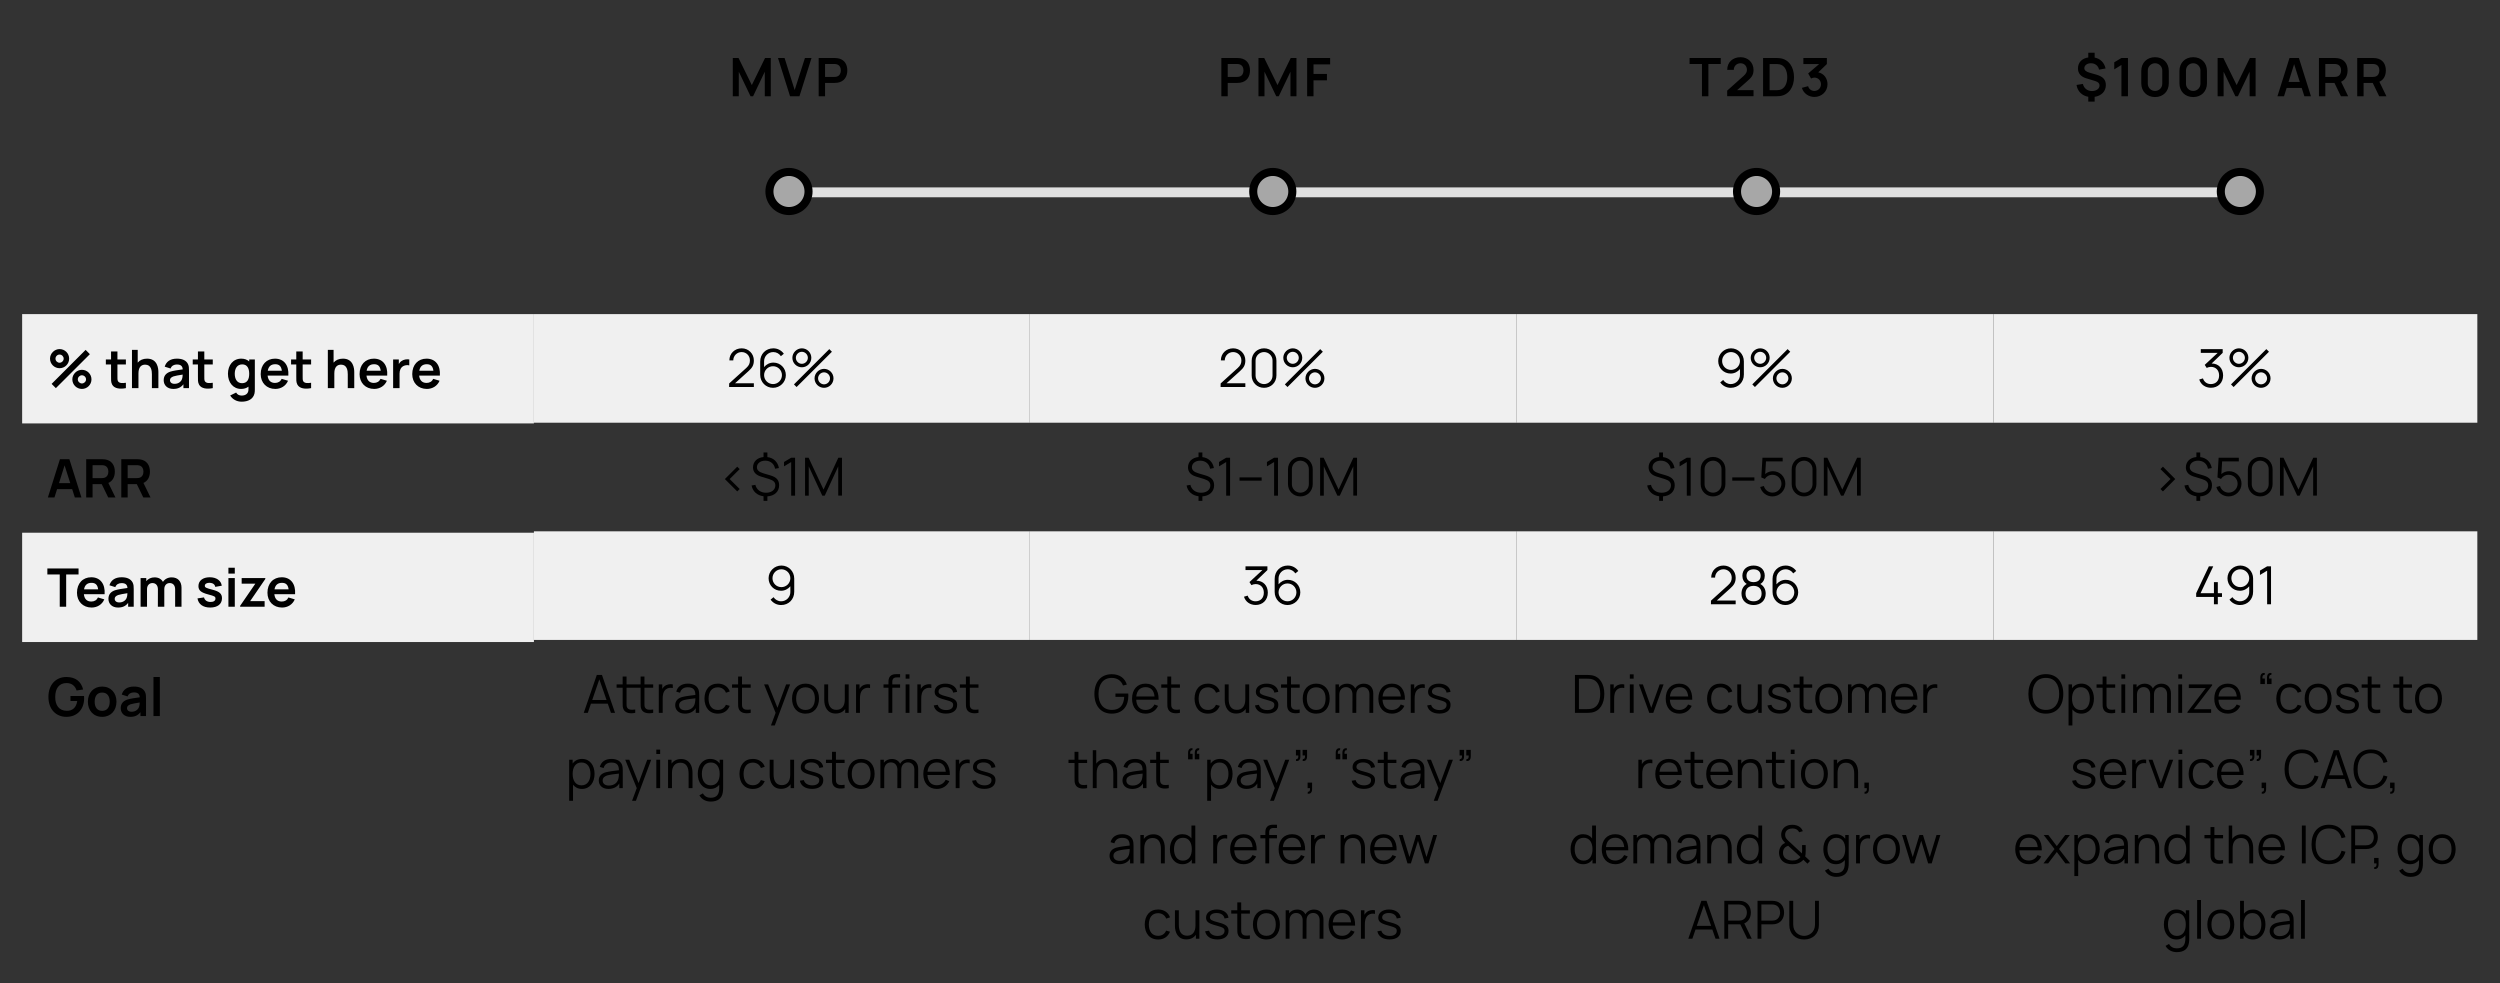 <svg width="2258" height="888" viewBox="0 0 2258 888" fill="none" xmlns="http://www.w3.org/2000/svg">
<rect x="0" y="0" width="2258" height="888" fill="#333333" stroke="none"/>
<path d="M722.461 173.719L2015.52 173.719" stroke="#E0E0E0" stroke-width="8.918"/>
<path d="M661.855 86.939H667.279V64.763L677.887 86.939H680.191L690.751 64.763V86.939H696.175V52.38H690.991L679.039 76.859L667.039 52.38H661.855V86.939ZM713.573 86.939H722.069L732.965 52.38H727.013L717.749 81.323L708.629 52.38H702.677L713.573 86.939ZM739.427 86.939H745.187V74.891H753.731C754.355 74.891 755.555 74.844 756.467 74.7C762.419 73.74 765.299 69.323 765.299 63.611C765.299 57.9 762.467 53.483 756.467 52.572C755.555 52.428 754.403 52.38 753.731 52.38H739.427V86.939ZM745.187 69.468V57.803H753.491C754.115 57.803 754.979 57.852 755.651 58.044C758.531 58.764 759.443 61.404 759.443 63.611C759.443 65.82 758.531 68.507 755.651 69.228C754.979 69.419 754.115 69.468 753.491 69.468H745.187Z" fill="black"/>
<path d="M1103.12 86.939H1108.88V74.891H1117.42C1118.05 74.891 1119.25 74.844 1120.16 74.7C1126.11 73.74 1128.99 69.323 1128.99 63.611C1128.99 57.9 1126.16 53.483 1120.16 52.572C1119.25 52.428 1118.09 52.38 1117.42 52.38H1103.12V86.939ZM1108.88 69.468V57.803H1117.18C1117.81 57.803 1118.67 57.852 1119.34 58.044C1122.22 58.764 1123.13 61.404 1123.13 63.611C1123.13 65.82 1122.22 68.507 1119.34 69.228C1118.67 69.419 1117.81 69.468 1117.18 69.468H1108.88ZM1136.65 86.939H1142.08V64.763L1152.69 86.939H1154.99L1165.55 64.763V86.939H1170.97V52.38H1165.79L1153.84 76.859L1141.84 52.38H1136.65V86.939ZM1180.6 86.939H1186.36V72.54H1198.5V66.779H1186.36V58.139H1201.38V52.38H1180.6V86.939Z" fill="black"/>
<path d="M1537.21 86.939H1543.01V57.803H1554.2V52.38H1526.02V57.803H1537.21V86.939ZM1577.79 73.596C1581.72 70.139 1583.79 68.124 1583.79 63.179C1583.79 56.459 1578.79 51.66 1572.12 51.66C1565.02 51.66 1560.03 56.172 1560.03 63.084H1565.98C1565.88 59.916 1568.43 57.132 1572.03 57.132C1575.48 57.132 1577.83 59.675 1577.83 63.132C1577.83 64.859 1577.07 66.635 1574.76 68.651L1559.98 81.852V86.891H1583.79V81.419H1568.95L1577.79 73.596ZM1592.41 86.939H1603.4C1603.98 86.939 1606.04 86.939 1607.63 86.748C1615.88 85.692 1620.35 78.444 1620.35 69.659C1620.35 60.876 1615.88 53.58 1607.63 52.572C1606.04 52.38 1603.98 52.38 1603.4 52.38H1592.41V86.939ZM1598.32 81.468V57.852H1603.4C1604.36 57.852 1606.09 57.852 1607.24 58.092C1612.04 59.004 1614.25 64.043 1614.25 69.659C1614.25 75.084 1612.14 80.267 1607.24 81.228C1606.09 81.468 1604.41 81.468 1603.4 81.468H1598.32ZM1642.25 65.34L1650.02 57.852V52.38H1628.81V57.852H1643.06L1633.13 66.347L1635.77 70.907C1636.68 70.427 1637.73 70.091 1638.74 70.091C1642.25 70.091 1644.69 72.731 1644.69 76.139C1644.69 79.499 1642.15 82.091 1638.79 82.139C1636.2 82.139 1633.85 80.603 1633.08 77.82L1627.46 79.356C1628.95 84.395 1633.61 87.564 1638.79 87.564C1645.27 87.564 1650.6 82.668 1650.6 76.139C1650.6 70.907 1647.53 66.444 1642.25 65.34Z" fill="black"/>
<path d="M1902.01 76.859C1902.01 72.011 1899.51 69.228 1893.56 67.451L1887.32 65.675C1884.01 64.716 1882.57 63.419 1882.57 61.547C1882.57 58.956 1885.26 57.035 1888.71 57.132C1892.41 57.179 1895.19 59.483 1895.86 62.892L1901.77 61.836C1900.52 56.459 1897.02 53.004 1891.88 51.995V47.627H1886.12V51.9C1880.36 52.715 1876.81 56.459 1876.81 61.836C1876.81 66.156 1879.35 69.18 1884.1 70.668L1892.46 73.212C1895.14 74.076 1896.3 75.275 1896.3 77.243C1896.3 80.124 1893.42 82.236 1889.43 82.236C1885.35 82.236 1882.18 79.74 1881.27 75.803L1875.51 76.716C1876.42 82.475 1880.41 86.412 1886.12 87.419V91.74H1891.88V87.468C1898.02 86.555 1902.01 82.475 1902.01 76.859ZM1916.07 86.939H1921.97V52.38H1916.07L1909.59 56.267V62.651L1916.07 58.667V86.939ZM1946.43 87.659C1953.77 87.659 1958.86 82.572 1958.86 75.228V64.091C1958.86 56.748 1953.77 51.66 1946.43 51.66C1939.08 51.66 1934 56.748 1934 64.091V75.228C1934 82.572 1939.08 87.659 1946.43 87.659ZM1946.43 82.139C1942.78 82.139 1939.9 79.26 1939.9 75.612V63.66C1939.9 60.011 1942.78 57.132 1946.43 57.132C1950.08 57.132 1952.96 60.011 1952.96 63.66V75.612C1952.96 79.26 1950.08 82.139 1946.43 82.139ZM1980.9 87.659C1988.25 87.659 1993.33 82.572 1993.33 75.228V64.091C1993.33 56.748 1988.25 51.66 1980.9 51.66C1973.56 51.66 1968.47 56.748 1968.47 64.091V75.228C1968.47 82.572 1973.56 87.659 1980.9 87.659ZM1980.9 82.139C1977.25 82.139 1974.37 79.26 1974.37 75.612V63.66C1974.37 60.011 1977.25 57.132 1980.9 57.132C1984.55 57.132 1987.43 60.011 1987.43 63.66V75.612C1987.43 79.26 1984.55 82.139 1980.9 82.139ZM2002.94 86.939H2008.37V64.763L2018.98 86.939H2021.28L2031.84 64.763V86.939H2037.26V52.38H2032.08L2020.13 76.859L2008.13 52.38H2002.94V86.939ZM2081.31 86.939H2087.26L2076.37 52.38H2067.87L2056.98 86.939H2062.93L2065.28 79.451H2078.91L2081.31 86.939ZM2067.01 74.028L2072.05 57.947L2077.18 74.028H2067.01ZM2120.86 86.939L2114.47 73.835C2118.41 72.108 2120.33 68.267 2120.33 63.611C2120.33 57.9 2117.5 53.483 2111.5 52.572C2110.59 52.428 2109.43 52.38 2108.76 52.38H2094.46V86.939H2100.22V74.891H2108.47L2114.33 86.939H2120.86ZM2100.22 57.803H2108.52C2109.15 57.803 2110.01 57.852 2110.68 58.044C2113.56 58.764 2114.47 61.404 2114.47 63.611C2114.47 65.82 2113.56 68.507 2110.68 69.228C2110.01 69.419 2109.15 69.468 2108.52 69.468H2100.22V57.803ZM2155.43 86.939L2149.04 73.835C2152.98 72.108 2154.9 68.267 2154.9 63.611C2154.9 57.9 2152.07 53.483 2146.07 52.572C2145.15 52.428 2144 52.38 2143.33 52.38H2129.03V86.939H2134.79V74.891H2143.04L2148.9 86.939H2155.43ZM2134.79 57.803H2143.09C2143.71 57.803 2144.58 57.852 2145.25 58.044C2148.13 58.764 2149.04 61.404 2149.04 63.611C2149.04 65.82 2148.13 68.507 2145.25 69.228C2144.58 69.419 2143.71 69.468 2143.09 69.468H2134.79V57.803Z" fill="black"/>
<rect width="462.233" height="98.726" transform="translate(20 283.703)" fill="#F0F0F0"/>
<path d="M53.813 332.566C58.565 332.566 62.453 328.726 62.453 323.926C62.453 319.126 58.565 315.286 53.813 315.286C49.205 315.286 45.173 319.222 45.173 323.926C45.173 328.726 49.061 332.566 53.813 332.566ZM50.453 350.566L81.173 319.894L77.333 316.006L46.613 346.726L50.453 350.566ZM53.813 327.622C51.797 327.622 50.117 325.942 50.117 323.926C50.117 321.91 51.797 320.23 53.813 320.23C55.829 320.23 57.509 321.91 57.509 323.926C57.509 325.942 55.829 327.622 53.813 327.622ZM73.973 351.286C78.725 351.286 82.613 347.446 82.613 342.646C82.613 337.846 78.725 334.006 73.973 334.006C69.365 334.006 65.333 337.942 65.333 342.646C65.333 347.446 69.221 351.286 73.973 351.286ZM73.973 346.342C72.005 346.342 70.277 344.662 70.277 342.646C70.277 340.63 72.005 338.95 73.973 338.95C75.989 338.95 77.717 340.63 77.717 342.646C77.717 344.662 75.989 346.342 73.973 346.342ZM106.065 329.158H113.697V324.646H106.065V317.446H100.305V324.646H95.601V329.158H100.305V339.958C100.305 342.934 100.113 345.142 101.313 347.398C103.329 351.094 108.561 351.574 113.697 350.566V345.718C110.433 346.198 107.745 346.198 106.593 344.326C105.969 343.318 106.065 341.686 106.065 339.67V329.158ZM132.831 323.926C129.087 323.926 126.255 325.27 124.383 327.526V316.006H119.199V350.566H125.055V337.222C125.055 330.934 128.175 329.35 131.103 329.35C136.671 329.35 137.199 334.87 137.199 338.086V350.566H143.055V336.07C143.055 332.998 142.383 323.926 132.831 323.926ZM169.742 328.726C168.014 325.318 164.366 323.926 159.758 323.926C153.614 323.926 150.062 326.806 148.766 331.174L154.094 332.854C154.91 330.214 157.406 329.206 159.71 329.206C163.262 329.206 164.846 330.598 165.038 333.622C160.478 334.246 156.494 334.822 153.758 335.686C149.678 337.126 147.854 339.718 147.854 343.462C147.854 347.734 150.926 351.286 156.542 351.286C160.67 351.286 163.454 349.942 165.662 347.062V350.566H170.702V334.678C170.702 332.422 170.654 330.55 169.742 328.726ZM164.366 342.358C163.838 344.182 161.63 346.678 157.694 346.678C154.958 346.678 153.518 345.286 153.518 343.366C153.518 341.734 154.67 340.726 156.686 339.958C158.51 339.382 160.862 338.998 164.99 338.326C164.942 339.574 164.846 341.206 164.366 342.358ZM184.534 329.158H192.166V324.646H184.534V317.446H178.774V324.646H174.07V329.158H178.774V339.958C178.774 342.934 178.582 345.142 179.782 347.398C181.798 351.094 187.03 351.574 192.166 350.566V345.718C188.902 346.198 186.214 346.198 185.062 344.326C184.438 343.318 184.534 341.686 184.534 339.67V329.158ZM225.085 324.646V326.47C223.261 324.838 220.861 323.926 217.933 323.926C210.589 323.926 205.885 329.734 205.885 337.606C205.885 345.382 210.541 351.286 217.741 351.286C220.429 351.286 222.637 350.566 224.413 349.222V351.718C224.461 355.414 221.869 357.286 218.269 357.286C216.205 357.286 214.237 356.422 213.277 354.55L207.901 357.19C209.965 360.694 213.901 362.806 218.221 362.806C224.077 362.806 228.637 360.502 229.837 355.462C230.077 354.31 230.173 353.158 230.173 351.814V324.646H225.085ZM218.605 346.102C214.093 346.102 212.029 342.358 212.029 337.606C212.029 332.902 214.141 329.11 218.797 329.11C223.213 329.11 225.085 332.566 225.085 337.606C225.085 342.646 223.261 346.102 218.605 346.102ZM241.703 339.238H260.423C261.095 329.878 256.391 323.926 248.375 323.926C240.743 323.926 235.463 329.398 235.463 337.894C235.463 345.766 240.839 351.286 248.663 351.286C253.703 351.286 258.167 348.598 260.135 343.894L254.423 342.166C253.319 344.566 251.207 345.862 248.375 345.862C244.439 345.862 242.135 343.51 241.703 339.238ZM248.615 328.966C252.167 328.966 254.039 330.79 254.567 334.822H241.847C242.519 330.982 244.727 328.966 248.615 328.966ZM273.362 329.158H280.994V324.646H273.362V317.446H267.602V324.646H262.898V329.158H267.602V339.958C267.602 342.934 267.41 345.142 268.61 347.398C270.626 351.094 275.858 351.574 280.994 350.566V345.718C277.73 346.198 275.042 346.198 273.89 344.326C273.266 343.318 273.362 341.686 273.362 339.67V329.158ZM309.737 323.926C305.993 323.926 303.161 325.27 301.289 327.526V316.006H296.105V350.566H301.961V337.222C301.961 330.934 305.081 329.35 308.009 329.35C313.577 329.35 314.105 334.87 314.105 338.086V350.566H319.961V336.07C319.961 332.998 319.289 323.926 309.737 323.926ZM331 339.238H349.72C350.392 329.878 345.688 323.926 337.672 323.926C330.04 323.926 324.76 329.398 324.76 337.894C324.76 345.766 330.136 351.286 337.96 351.286C343 351.286 347.464 348.598 349.432 343.894L343.72 342.166C342.616 344.566 340.504 345.862 337.672 345.862C333.736 345.862 331.432 343.51 331 339.238ZM337.912 328.966C341.464 328.966 343.336 330.79 343.864 334.822H331.144C331.816 330.982 334.024 328.966 337.912 328.966ZM362.803 325.99C361.699 326.662 360.835 327.67 360.211 328.774V324.646H355.075V350.566H360.883V337.414C360.883 334.39 361.939 331.942 364.291 330.646C365.923 329.734 368.131 329.59 369.667 330.022V324.646C367.363 324.262 364.675 324.694 362.803 325.99ZM378.578 339.238H397.298C397.97 329.878 393.266 323.926 385.25 323.926C377.618 323.926 372.338 329.398 372.338 337.894C372.338 345.766 377.714 351.286 385.538 351.286C390.578 351.286 395.042 348.598 397.01 343.894L391.298 342.166C390.194 344.566 388.082 345.862 385.25 345.862C381.314 345.862 379.01 343.51 378.578 339.238ZM385.49 328.966C389.042 328.966 390.914 330.79 391.442 334.822H378.722C379.394 330.982 381.602 328.966 385.49 328.966Z" fill="black"/>
<path d="M67.589 449.293H73.541L62.645 414.733H54.149L43.253 449.293H49.205L51.557 441.805H65.189L67.589 449.293ZM53.285 436.381L58.325 420.301L63.461 436.381H53.285ZM104.256 449.293L97.872 436.189C101.808 434.461 103.728 430.621 103.728 425.965C103.728 420.253 100.896 415.837 94.896 414.925C93.984 414.781 92.832 414.733 92.16 414.733H77.856V449.293H83.616V437.245H91.872L97.728 449.293H104.256ZM83.616 420.157H91.92C92.544 420.157 93.408 420.205 94.08 420.397C96.96 421.117 97.872 423.757 97.872 425.965C97.872 428.173 96.96 430.861 94.08 431.581C93.408 431.773 92.544 431.821 91.92 431.821H83.616V420.157ZM135.944 449.293L129.56 436.189C133.496 434.461 135.416 430.621 135.416 425.965C135.416 420.253 132.584 415.837 126.584 414.925C125.672 414.781 124.52 414.733 123.848 414.733H109.544V449.293H115.304V437.245H123.56L129.416 449.293H135.944ZM115.304 420.157H123.608C124.232 420.157 125.096 420.205 125.768 420.397C128.648 421.117 129.56 423.757 129.56 425.965C129.56 428.173 128.648 430.861 125.768 431.581C125.096 431.773 124.232 431.821 123.608 431.821H115.304V420.157Z" fill="black"/>
<rect width="462.233" height="98.726" transform="translate(20 481.154)" fill="#F0F0F0"/>
<path d="M53.957 548.018H59.765V518.882H70.949V513.458H42.773V518.882H53.957V548.018ZM75.766 536.69H94.486C95.157 527.33 90.454 521.378 82.438 521.378C74.805 521.378 69.525 526.85 69.525 535.346C69.525 543.218 74.901 548.738 82.725 548.738C87.766 548.738 92.23 546.05 94.198 541.346L88.486 539.618C87.382 542.018 85.269 543.314 82.438 543.314C78.501 543.314 76.198 540.962 75.766 536.69ZM82.677 526.418C86.23 526.418 88.102 528.242 88.629 532.274H75.909C76.582 528.434 78.79 526.418 82.677 526.418ZM119.82 526.178C118.092 522.77 114.444 521.378 109.836 521.378C103.692 521.378 100.14 524.258 98.844 528.626L104.172 530.306C104.988 527.666 107.484 526.658 109.788 526.658C113.34 526.658 114.924 528.05 115.116 531.074C110.556 531.698 106.572 532.274 103.836 533.138C99.756 534.578 97.932 537.17 97.932 540.914C97.932 545.186 101.004 548.738 106.62 548.738C110.748 548.738 113.532 547.394 115.74 544.514V548.018H120.78V532.13C120.78 529.874 120.732 528.002 119.82 526.178ZM114.444 539.81C113.916 541.634 111.708 544.13 107.772 544.13C105.036 544.13 103.596 542.738 103.596 540.818C103.596 539.186 104.748 538.178 106.764 537.41C108.588 536.834 110.94 536.45 115.068 535.778C115.02 537.026 114.924 538.658 114.444 539.81ZM155.06 521.474C151.7 521.474 148.772 523.01 147.188 525.554C145.796 523.058 143.252 521.474 139.604 521.474C136.484 521.474 133.796 522.77 132.116 524.882V522.098H126.98V548.018H132.788V532.082C132.788 528.818 134.756 526.61 137.684 526.61C140.708 526.61 142.628 528.77 142.628 532.322L142.58 548.018H148.388V532.082C148.388 528.626 150.5 526.61 153.284 526.61C156.26 526.61 158.18 528.722 158.18 532.274V548.018H163.94V530.834C163.94 525.218 160.772 521.474 155.06 521.474ZM189.841 548.738C196.513 548.738 200.497 545.57 200.497 540.338C200.497 536.306 198.289 534.29 192.049 532.658C186.001 531.122 184.993 530.594 184.993 529.058C184.993 527.33 186.817 526.274 189.505 526.37C192.337 526.562 194.113 527.906 194.401 530.066L200.305 529.01C199.681 524.354 195.457 521.378 189.409 521.378C183.217 521.378 179.233 524.498 179.233 529.346C179.233 533.234 181.489 535.154 188.017 536.882C193.873 538.418 194.593 538.85 194.593 540.626C194.593 542.546 192.961 543.698 190.225 543.698C187.057 543.698 184.849 542.162 184.273 539.57L178.369 540.482C179.233 545.714 183.409 548.738 189.841 548.738ZM206.305 518.066H212.065V512.786H206.305V518.066ZM206.305 548.018H212.065V522.098H206.305V548.018ZM216.878 548.018H239.006V542.93H225.95L239.63 522.914V522.098H218.27V527.186H230.606L216.878 547.202V548.018ZM247.797 536.69H266.517C267.189 527.33 262.485 521.378 254.469 521.378C246.837 521.378 241.557 526.85 241.557 535.346C241.557 543.218 246.933 548.738 254.757 548.738C259.797 548.738 264.261 546.05 266.229 541.346L260.517 539.618C259.413 542.018 257.301 543.314 254.469 543.314C250.533 543.314 248.229 540.962 247.797 536.69ZM254.709 526.418C258.261 526.418 260.133 528.242 260.661 532.274H247.941C248.613 528.434 250.821 526.418 254.709 526.418Z" fill="black"/>
<path d="M59.909 647.462C69.941 647.462 75.989 640.406 75.989 630.662C75.989 630.47 75.941 629.126 75.893 628.598H63.653V633.158H69.749C68.885 639.11 65.477 642.086 60.293 641.99C53.333 641.942 49.829 636.998 49.877 629.462C49.877 621.878 53.333 616.838 60.293 616.934C64.853 616.982 67.877 619.574 69.173 623.654L75.077 622.742C73.301 615.638 68.405 611.462 59.909 611.462C50.693 611.462 43.733 618.134 43.733 629.462C43.733 640.982 50.933 647.462 59.909 647.462ZM92.281 647.462C100.009 647.462 105.193 641.846 105.193 633.782C105.193 625.766 100.057 620.102 92.281 620.102C84.601 620.102 79.369 625.67 79.369 633.782C79.369 641.798 84.457 647.462 92.281 647.462ZM92.281 642.038C87.817 642.038 85.513 638.822 85.513 633.782C85.513 628.886 87.625 625.526 92.281 625.526C96.793 625.526 99.097 628.742 99.097 633.782C99.097 638.63 96.841 642.038 92.281 642.038ZM130.929 624.902C129.201 621.494 125.553 620.102 120.945 620.102C114.801 620.102 111.249 622.982 109.953 627.35L115.281 629.03C116.097 626.39 118.593 625.382 120.897 625.382C124.449 625.382 126.033 626.774 126.225 629.798C121.665 630.422 117.681 630.998 114.945 631.862C110.865 633.302 109.041 635.894 109.041 639.638C109.041 643.91 112.113 647.462 117.729 647.462C121.857 647.462 124.641 646.118 126.849 643.238V646.742H131.889V630.854C131.889 628.598 131.841 626.726 130.929 624.902ZM125.553 638.534C125.025 640.358 122.817 642.854 118.881 642.854C116.145 642.854 114.705 641.462 114.705 639.542C114.705 637.91 115.857 636.902 117.873 636.134C119.697 635.558 122.049 635.174 126.177 634.502C126.129 635.75 126.033 637.382 125.553 638.534ZM138.617 646.742H144.377V611.462H138.617V646.742Z" fill="black"/>
<rect width="447.37" height="98.094" transform="translate(482.234 283.703)" fill="#F0F0F0"/>
<path d="M676.033 335.203C679.363 332.254 680.884 329.829 680.884 325.548C680.884 319.46 676.128 314.609 669.898 314.609C663.572 314.609 658.769 319.27 658.769 325.501H662.288C662.288 321.458 665.522 317.986 669.85 317.986C674.083 317.986 677.317 321.315 677.317 325.501C677.317 327.926 676.699 329.971 674.036 332.349L658.578 346.332L658.531 349.566H680.884V346.19H663.858L676.033 335.203ZM698.544 327.498C695.168 327.498 692.171 329.068 690.126 331.541V326.262C690.126 321.886 693.646 317.986 698.449 317.986C701.303 317.986 703.824 319.46 705.298 321.696L707.962 319.508C705.821 316.464 702.349 314.609 698.449 314.609C691.648 314.609 686.607 319.698 686.607 326.594V338.485C686.607 345.143 691.743 350.28 698.212 350.28C704.537 350.28 709.769 345.191 709.769 338.818C709.769 332.492 704.87 327.498 698.544 327.498ZM698.212 346.903C693.741 346.903 690.126 343.288 690.126 338.818C690.126 334.347 693.741 330.78 698.212 330.78C702.682 330.78 706.249 334.347 706.249 338.818C706.249 343.288 702.682 346.903 698.212 346.903ZM724.232 331.731C728.94 331.731 732.793 327.926 732.793 323.17C732.793 318.414 728.94 314.609 724.232 314.609C719.666 314.609 715.671 318.509 715.671 323.17C715.671 327.926 719.523 331.731 724.232 331.731ZM719.476 349.566L751.389 317.701L749.011 315.323L717.098 347.188L719.476 349.566ZM724.232 328.592C721.283 328.592 718.81 326.119 718.81 323.17C718.81 320.221 721.283 317.748 724.232 317.748C727.181 317.748 729.654 320.221 729.654 323.17C729.654 326.119 727.181 328.592 724.232 328.592ZM744.255 350.28C748.964 350.28 752.816 346.475 752.816 341.719C752.816 336.963 748.964 333.158 744.255 333.158C739.689 333.158 735.694 337.058 735.694 341.719C735.694 346.475 739.546 350.28 744.255 350.28ZM744.255 347.141C741.354 347.141 738.881 344.668 738.881 341.719C738.881 338.77 741.354 336.297 744.255 336.297C747.204 336.297 749.677 338.77 749.677 341.719C749.677 344.668 747.204 347.141 744.255 347.141Z" fill="black"/>
<path d="M665.883 443.855L668.071 441.667L659.034 432.678L668.071 423.689L665.883 421.502L654.706 432.678L665.883 443.855ZM703.706 438.338C703.706 433.677 701.376 431.061 695.906 429.397L689.343 427.447C685.396 426.258 683.636 424.546 683.636 422.025C683.636 418.553 686.822 416.032 691.198 416.08C695.859 416.08 699.378 419.028 700.044 423.357L703.516 422.738C702.517 417.174 698.665 413.511 693.1 412.846V408.66H689.628V412.798C683.874 413.321 680.116 416.983 680.116 422.167C680.116 426.115 682.542 428.921 687.06 430.348L694.67 432.678C698.713 433.963 700.282 435.532 700.282 438.433C700.282 442.381 696.905 445.044 691.911 445.044C687.013 445.044 683.303 442.286 682.256 437.91L678.832 438.481C679.831 443.903 683.921 447.517 689.628 448.231V452.369H693.1V448.326C699.569 447.898 703.706 443.998 703.706 438.338ZM714.592 447.66H718.111V413.416H714.592L708.123 417.269V421.216L714.592 417.316V447.66ZM727.131 447.66H730.46V421.216L742.683 447.66H744.919L757.094 421.216V447.613H760.471V413.416H757.19L743.825 442.191L730.318 413.416H727.131V447.66Z" fill="black"/>
<rect width="447.37" height="98.094" transform="translate(482.234 479.893)" fill="#F0F0F0"/>
<path d="M705.751 510.799C699.426 510.799 694.194 515.888 694.194 522.261C694.194 528.586 699.093 533.58 705.418 533.58C708.795 533.58 711.791 532.011 713.837 529.538V534.817C713.837 539.192 710.317 543.092 705.513 543.092C702.66 543.092 700.139 541.618 698.665 539.383L696.001 541.57C698.141 544.614 701.613 546.469 705.513 546.469C712.315 546.469 717.356 541.38 717.356 534.484V522.594C717.356 515.935 712.22 510.799 705.751 510.799ZM705.751 530.299C701.281 530.299 697.713 526.731 697.713 522.261C697.713 517.79 701.281 514.175 705.751 514.175C710.222 514.175 713.837 517.79 713.837 522.261C713.837 526.731 710.222 530.299 705.751 530.299Z" fill="black"/>
<path d="M551.829 643.85H555.492L543.696 609.606H539.035L527.24 643.85H530.903L533.756 635.526H548.928L551.829 643.85ZM534.898 632.245L541.318 613.553L547.834 632.245H534.898ZM582.068 621.163H589.963V618.167H582.068V611.033H578.596V618.167H565.897V611.033H562.378V618.167H556.908V621.163H562.378V634.528C562.378 637.048 562.283 638.903 563.234 640.806C564.899 644.183 569.417 644.753 573.745 643.85V640.806C570.083 641.376 567.562 641.139 566.421 639.046C565.802 637.904 565.897 636.573 565.897 634.433V621.163H578.596V634.528C578.596 637.048 578.501 638.903 579.405 640.806C581.117 644.183 585.588 644.753 589.963 643.85V640.806C586.253 641.376 583.733 641.139 582.591 639.046C581.973 637.904 582.068 636.573 582.068 634.433V621.163ZM600.151 619.831C599.39 620.45 598.677 621.258 598.154 622.209V618.167H595.015V643.85H598.534V631.056C598.534 627.964 598.915 624.635 601.483 622.59C603.385 621.115 605.763 620.973 607.666 621.448V618.167C605.383 617.596 602.149 618.119 600.151 619.831ZM630.771 622.59C629.392 619.261 625.967 617.453 621.306 617.453C615.599 617.453 611.984 620.117 610.795 624.683L614.22 625.681C615.171 622.305 617.692 620.735 621.211 620.735C626.157 620.735 628.012 622.97 628.06 627.679C624.635 628.107 619.832 628.63 616.36 629.486C612.555 630.485 609.844 632.768 609.844 636.953C609.844 641.044 612.793 644.563 618.643 644.563C622.971 644.563 626.395 642.851 628.393 639.617V643.85H631.532V627.917C631.532 625.967 631.389 624.064 630.771 622.59ZM619.023 641.519C614.885 641.519 613.364 639.189 613.364 636.953C613.364 634.195 615.599 632.911 617.787 632.292C620.64 631.531 624.683 631.103 628.06 630.723C628.06 631.864 627.965 633.529 627.679 634.765C627.061 638.665 623.922 641.519 619.023 641.519ZM648.352 644.563C653.441 644.563 657.199 642.137 659.101 637.524L655.629 636.525C654.298 639.569 651.824 641.234 648.352 641.234C642.835 641.234 640.029 637.144 639.982 631.008C640.029 625.015 642.693 620.783 648.352 620.783C651.729 620.783 654.488 622.59 655.677 625.681L659.101 624.54C657.674 620.164 653.584 617.453 648.4 617.453C640.695 617.453 636.367 622.923 636.272 631.008C636.367 638.951 640.6 644.563 648.352 644.563ZM670.169 621.163H678.017V618.167H670.169V611.033H666.65V618.167H661.18V621.163H666.65V634.528C666.65 637.048 666.555 638.903 667.506 640.806C669.17 644.183 673.689 644.753 678.017 643.85V640.806C674.355 641.376 671.834 641.139 670.692 639.046C670.074 637.904 670.169 636.573 670.169 634.433V621.163ZM710.004 618.167L702.204 639.284L693.786 618.167H690.124L700.54 643.85L696.307 655.264H699.779L713.619 618.167H710.004ZM727.545 644.563C735.155 644.563 739.721 639.046 739.721 630.961C739.721 623.018 735.203 617.453 727.545 617.453C720.031 617.453 715.37 622.923 715.37 630.961C715.37 638.951 719.888 644.563 727.545 644.563ZM727.545 641.234C721.981 641.234 719.08 637.191 719.08 630.961C719.08 624.968 721.791 620.783 727.545 620.783C733.158 620.783 736.011 624.778 736.011 630.961C736.011 637.048 733.205 641.234 727.545 641.234ZM763.016 618.167V631.864C763.016 637.667 760.353 641.139 755.454 641.139C750.032 641.139 747.987 636.953 747.987 631.294V618.167H744.468V632.292C744.468 638.095 747.083 644.468 754.741 644.468C758.45 644.468 761.494 643.041 763.397 640.283V643.85H766.536V618.167H763.016ZM778.319 619.831C777.558 620.45 776.845 621.258 776.321 622.209V618.167H773.182V643.85H776.702V631.056C776.702 627.964 777.082 624.635 779.651 622.59C781.553 621.115 783.931 620.973 785.834 621.448V618.167C783.551 617.596 780.317 618.119 778.319 619.831ZM804.027 610.747C802.6 612.317 802.457 614.267 802.457 616.264V618.167H797.987V621.163H802.457V643.85H805.929V621.163H812.968V618.167H805.929V615.884C805.929 613.078 807.213 611.841 809.924 611.841H812.968V608.892H809.687C807.689 608.892 805.596 609.083 804.027 610.747ZM817.962 609.035V612.983H821.434V609.035H817.962ZM817.962 643.85H821.434V618.167H817.962V643.85ZM833.683 619.831C832.922 620.45 832.209 621.258 831.685 622.209V618.167H828.546V643.85H832.066V631.056C832.066 627.964 832.446 624.635 835.015 622.59C836.917 621.115 839.295 620.973 841.198 621.448V618.167C838.915 617.596 835.681 618.119 833.683 619.831ZM854.41 644.515C860.688 644.515 864.493 641.614 864.493 636.715C864.493 632.768 862.305 630.913 855.218 629.106C849.178 627.584 847.704 626.68 847.704 624.587C847.704 622.162 850.224 620.545 853.887 620.64C857.739 620.687 860.403 622.59 860.878 625.586L864.445 624.92C863.97 620.45 859.689 617.453 853.934 617.453C848.084 617.453 844.184 620.402 844.184 624.778C844.184 628.392 846.277 630.057 853.268 631.912C859.784 633.672 860.878 634.385 860.878 636.763C860.878 639.617 858.453 641.329 854.6 641.329C850.605 641.329 847.704 639.522 846.943 636.573L843.376 637.144C844.279 641.804 848.37 644.515 854.41 644.515ZM875.926 621.163H883.773V618.167H875.926V611.033H872.406V618.167H866.937V621.163H872.406V634.528C872.406 637.048 872.311 638.903 873.263 640.806C874.927 644.183 879.445 644.753 883.773 643.85V640.806C880.111 641.376 877.591 641.139 876.449 639.046C875.831 637.904 875.926 636.573 875.926 634.433V621.163ZM525.735 685.453C521.93 685.453 519.076 687.023 517.221 689.639V686.167H514.082V723.264H517.554V708.758C519.409 711.136 522.12 712.563 525.592 712.563C532.821 712.563 537.006 706.665 537.006 698.961C537.006 691.303 532.821 685.453 525.735 685.453ZM525.259 709.329C519.789 709.329 517.221 704.953 517.221 698.961C517.221 692.968 519.837 688.687 525.164 688.687C530.728 688.687 533.297 693.158 533.297 698.961C533.297 704.811 530.633 709.329 525.259 709.329ZM561.729 690.59C560.349 687.261 556.925 685.453 552.264 685.453C546.557 685.453 542.942 688.117 541.753 692.683L545.177 693.681C546.129 690.305 548.649 688.735 552.169 688.735C557.115 688.735 558.97 690.97 559.018 695.679C555.593 696.107 550.79 696.63 547.318 697.486C543.513 698.485 540.802 700.768 540.802 704.953C540.802 709.044 543.75 712.563 549.6 712.563C553.929 712.563 557.353 710.851 559.35 707.617V711.85H562.489V695.917C562.489 693.967 562.347 692.064 561.729 690.59ZM549.981 709.519C545.843 709.519 544.321 707.189 544.321 704.953C544.321 702.195 546.557 700.911 548.744 700.292C551.598 699.531 555.641 699.103 559.018 698.723C559.018 699.864 558.922 701.529 558.637 702.765C558.019 706.665 554.88 709.519 549.981 709.519ZM584.576 686.167L576.776 707.284L568.358 686.167H564.696L575.112 711.85L570.879 723.264H574.351L588.191 686.167H584.576ZM592.773 680.983H596.245V677.035H592.773V680.983ZM592.773 711.85H596.245V686.167H592.773V711.85ZM615.193 685.548C611.484 685.548 608.44 686.975 606.537 689.734V686.167H603.398V711.85H606.918V698.152C606.918 692.35 609.581 688.878 614.48 688.878C619.902 688.878 621.947 693.063 621.947 698.723V711.85H625.467V697.724C625.467 691.922 622.851 685.548 615.193 685.548ZM649.996 686.167V689.639C648.141 687.023 645.288 685.453 641.483 685.453C634.396 685.453 630.211 691.303 630.211 698.961C630.211 706.665 634.396 712.563 641.625 712.563C645.097 712.563 647.761 711.136 649.616 708.806V711.469C649.663 717.462 647.428 720.553 641.863 720.553C639.105 720.553 636.299 719.412 634.872 716.558L631.685 718.318C633.92 722.313 637.916 723.978 641.816 723.978C648.141 723.978 651.946 721.314 652.85 715.607C653.088 714.275 653.135 712.944 653.135 711.469V686.167H649.996ZM641.958 709.329C636.584 709.329 633.92 704.811 633.92 698.961C633.92 693.158 636.489 688.687 642.053 688.687C647.38 688.687 649.996 692.968 649.996 698.961C649.996 704.953 647.428 709.329 641.958 709.329ZM679.959 712.563C685.048 712.563 688.805 710.137 690.708 705.524L687.236 704.525C685.904 707.569 683.431 709.234 679.959 709.234C674.442 709.234 671.636 705.144 671.588 699.008C671.636 693.015 674.299 688.783 679.959 688.783C683.336 688.783 686.094 690.59 687.283 693.681L690.708 692.54C689.281 688.164 685.191 685.453 680.007 685.453C672.302 685.453 667.974 690.923 667.879 699.008C667.974 706.951 672.207 712.563 679.959 712.563ZM713.714 686.167V699.864C713.714 705.667 711.05 709.139 706.151 709.139C700.729 709.139 698.684 704.953 698.684 699.294V686.167H695.165V700.292C695.165 706.095 697.781 712.468 705.438 712.468C709.148 712.468 712.192 711.041 714.094 708.283V711.85H717.233V686.167H713.714ZM733.487 712.515C739.765 712.515 743.57 709.614 743.57 704.715C743.57 700.768 741.382 698.913 734.296 697.106C728.255 695.584 726.781 694.68 726.781 692.587C726.781 690.162 729.302 688.545 732.964 688.64C736.816 688.687 739.48 690.59 739.955 693.586L743.522 692.92C743.047 688.45 738.766 685.453 733.011 685.453C727.161 685.453 723.261 688.402 723.261 692.778C723.261 696.392 725.354 698.057 732.346 699.912C738.861 701.672 739.955 702.385 739.955 704.763C739.955 707.617 737.53 709.329 733.677 709.329C729.682 709.329 726.781 707.522 726.02 704.573L722.453 705.144C723.357 709.804 727.447 712.515 733.487 712.515ZM755.003 689.163H762.851V686.167H755.003V679.033H751.484V686.167H746.014V689.163H751.484V702.528C751.484 705.048 751.389 706.903 752.34 708.806C754.004 712.183 758.523 712.753 762.851 711.85V708.806C759.189 709.376 756.668 709.139 755.526 707.046C754.908 705.904 755.003 704.573 755.003 702.433V689.163ZM777.777 712.563C785.387 712.563 789.953 707.046 789.953 698.961C789.953 691.018 785.434 685.453 777.777 685.453C770.262 685.453 765.601 690.923 765.601 698.961C765.601 706.951 770.12 712.563 777.777 712.563ZM777.777 709.234C772.212 709.234 769.311 705.191 769.311 698.961C769.311 692.968 772.022 688.783 777.777 688.783C783.389 688.783 786.243 692.778 786.243 698.961C786.243 705.048 783.437 709.234 777.777 709.234ZM820.763 685.501C817.338 685.501 814.532 687.118 813.01 689.829C811.631 687.023 808.92 685.501 805.543 685.501C802.452 685.501 799.883 686.785 798.314 688.878V686.167H795.175V711.85H798.647V695.298C798.647 691.256 801.072 688.592 804.639 688.592C808.159 688.592 810.537 691.161 810.537 695.203L810.489 711.85H813.961L814.009 695.298C814.009 690.495 817.053 688.592 820.002 688.592C823.378 688.592 825.852 691.018 825.852 695.013L825.804 711.85H829.276L829.323 694.347C829.323 688.925 825.947 685.501 820.763 685.501ZM837.681 700.007H857.895C858.132 690.923 853.709 685.453 846.099 685.453C838.68 685.453 833.924 690.685 833.924 699.103C833.924 707.284 838.728 712.563 846.195 712.563C851.188 712.563 855.374 709.995 857.419 705.524L854.137 704.287C852.568 707.474 849.762 709.234 846.099 709.234C840.963 709.234 837.967 705.857 837.681 700.007ZM846.195 688.64C850.951 688.64 853.662 691.541 854.232 697.058H837.729C838.299 691.684 841.201 688.64 846.195 688.64ZM868.309 687.831C867.548 688.45 866.834 689.258 866.311 690.209V686.167H863.172V711.85H866.692V699.056C866.692 695.964 867.072 692.635 869.64 690.59C871.543 689.115 873.921 688.973 875.823 689.448V686.167C873.54 685.596 870.306 686.119 868.309 687.831ZM889.036 712.515C895.314 712.515 899.118 709.614 899.118 704.715C899.118 700.768 896.931 698.913 889.844 697.106C883.804 695.584 882.329 694.68 882.329 692.587C882.329 690.162 884.85 688.545 888.512 688.64C892.365 688.687 895.028 690.59 895.504 693.586L899.071 692.92C898.595 688.45 894.315 685.453 888.56 685.453C882.71 685.453 878.81 688.402 878.81 692.778C878.81 696.392 880.903 698.057 887.894 699.912C894.41 701.672 895.504 702.385 895.504 704.763C895.504 707.617 893.078 709.329 889.226 709.329C885.231 709.329 882.329 707.522 881.568 704.573L878.001 705.144C878.905 709.804 882.995 712.515 889.036 712.515Z" fill="black"/>
<rect width="439.939" height="98.094" transform="translate(929.602 283.703)" fill="#F0F0F0"/>
<path d="M1119.94 335.203C1123.27 332.254 1124.79 329.829 1124.79 325.548C1124.79 319.46 1120.04 314.609 1113.8 314.609C1107.48 314.609 1102.68 319.27 1102.68 325.501H1106.2C1106.2 321.458 1109.43 317.986 1113.76 317.986C1117.99 317.986 1121.22 321.315 1121.22 325.501C1121.22 327.926 1120.61 329.971 1117.94 332.349L1102.49 346.332L1102.44 349.566H1124.79V346.19H1107.76L1119.94 335.203ZM1141.69 350.28C1148.02 350.28 1152.87 345.429 1152.87 339.103V325.786C1152.87 319.46 1148.02 314.609 1141.69 314.609C1135.36 314.609 1130.51 319.46 1130.51 325.786V339.103C1130.51 345.429 1135.36 350.28 1141.69 350.28ZM1141.69 346.903C1137.46 346.903 1134.03 343.479 1134.03 339.246V325.596C1134.03 321.41 1137.46 317.986 1141.69 317.986C1145.92 317.986 1149.35 321.41 1149.35 325.596V339.246C1149.35 343.479 1145.92 346.903 1141.69 346.903ZM1167.63 331.731C1172.34 331.731 1176.19 327.926 1176.19 323.17C1176.19 318.414 1172.34 314.609 1167.63 314.609C1163.06 314.609 1159.07 318.509 1159.07 323.17C1159.07 327.926 1162.92 331.731 1167.63 331.731ZM1162.87 349.566L1194.79 317.701L1192.41 315.323L1160.49 347.188L1162.87 349.566ZM1167.63 328.592C1164.68 328.592 1162.21 326.119 1162.21 323.17C1162.21 320.221 1164.68 317.748 1167.63 317.748C1170.58 317.748 1173.05 320.221 1173.05 323.17C1173.05 326.119 1170.58 328.592 1167.63 328.592ZM1187.65 350.28C1192.36 350.28 1196.21 346.475 1196.21 341.719C1196.21 336.963 1192.36 333.158 1187.65 333.158C1183.09 333.158 1179.09 337.058 1179.09 341.719C1179.09 346.475 1182.94 350.28 1187.65 350.28ZM1187.65 347.141C1184.75 347.141 1182.28 344.668 1182.28 341.719C1182.28 338.77 1184.75 336.297 1187.65 336.297C1190.6 336.297 1193.07 338.77 1193.07 341.719C1193.07 344.668 1190.6 347.141 1187.65 347.141Z" fill="black"/>
<path d="M1096.59 438.338C1096.59 433.677 1094.26 431.061 1088.79 429.397L1082.23 427.447C1078.28 426.258 1076.52 424.546 1076.52 422.025C1076.52 418.553 1079.71 416.032 1084.08 416.08C1088.74 416.08 1092.26 419.028 1092.93 423.357L1096.4 422.738C1095.4 417.174 1091.55 413.511 1085.99 412.846V408.66H1082.51V412.798C1076.76 413.321 1073 416.983 1073 422.167C1073 426.115 1075.43 428.921 1079.95 430.348L1087.56 432.678C1091.6 433.963 1093.17 435.532 1093.17 438.433C1093.17 442.381 1089.79 445.044 1084.8 445.044C1079.9 445.044 1076.19 442.286 1075.14 437.91L1071.72 438.481C1072.72 443.903 1076.81 447.517 1082.51 448.231V452.369H1085.99V448.326C1092.45 447.898 1096.59 443.998 1096.59 438.338ZM1107.48 447.66H1111V413.416H1107.48L1101.01 417.269V421.216L1107.48 417.316V447.66ZM1119.54 434.153H1139.52V431.157H1119.54V434.153ZM1150.77 447.66H1154.28V413.416H1150.77L1144.3 417.269V421.216L1150.77 417.316V447.66ZM1174.48 448.374C1180.81 448.374 1185.66 443.522 1185.66 437.197V423.88C1185.66 417.554 1180.81 412.703 1174.48 412.703C1168.16 412.703 1163.3 417.554 1163.3 423.88V437.197C1163.3 443.522 1168.16 448.374 1174.48 448.374ZM1174.48 444.997C1170.25 444.997 1166.82 441.572 1166.82 437.339V423.689C1166.82 419.504 1170.25 416.08 1174.48 416.08C1178.71 416.08 1182.14 419.504 1182.14 423.689V437.339C1182.14 441.572 1178.71 444.997 1174.48 444.997ZM1192.33 447.66H1195.66V421.216L1207.89 447.66H1210.12L1222.3 421.216V447.613H1225.67V413.416H1222.39L1209.03 442.191L1195.52 413.416H1192.33V447.66Z" fill="black"/>
<rect width="439.939" height="98.094" transform="translate(929.602 479.893)" fill="#F0F0F0"/>
<path d="M1134.74 524.496L1144.72 514.889V511.512H1124.94V514.889H1140.21L1128.51 525.733L1130.27 528.491C1131.41 527.921 1132.83 527.54 1134.07 527.54C1138.54 527.54 1141.49 530.631 1141.49 535.292C1141.49 539.906 1138.73 542.997 1134.17 543.092C1130.84 543.14 1128.03 541.38 1126.89 537.956L1123.56 538.955C1124.99 543.616 1129.12 546.422 1134.17 546.422C1140.49 546.422 1145.1 541.903 1145.1 535.292C1145.1 528.967 1140.92 524.449 1134.74 524.496ZM1163.21 523.688C1159.84 523.688 1156.84 525.257 1154.79 527.73V522.451C1154.79 518.075 1158.31 514.175 1163.12 514.175C1165.97 514.175 1168.49 515.65 1169.97 517.885L1172.63 515.697C1170.49 512.653 1167.02 510.799 1163.12 510.799C1156.32 510.799 1151.28 515.888 1151.28 522.784V534.674C1151.28 541.333 1156.41 546.469 1162.88 546.469C1169.21 546.469 1174.44 541.38 1174.44 535.007C1174.44 528.681 1169.54 523.688 1163.21 523.688ZM1162.88 543.092C1158.41 543.092 1154.79 539.478 1154.79 535.007C1154.79 530.536 1158.41 526.969 1162.88 526.969C1167.35 526.969 1170.92 530.536 1170.92 535.007C1170.92 539.478 1167.35 543.092 1162.88 543.092Z" fill="black"/>
<path d="M1004.11 644.563C1014.14 644.563 1019.14 637.667 1019.14 628.44C1019.14 628.107 1019.14 627.156 1019.04 626.395H1007.48V629.391H1015.38C1015.05 636.668 1011.57 641.234 1004.25 641.186C996.212 641.186 992.122 635.289 992.169 626.728C992.217 618.167 996.212 612.269 1004.25 612.269C1009.29 612.317 1012.76 614.98 1014.29 619.165L1017.76 618.309C1015.95 612.602 1011.38 608.94 1004.11 608.94C994.31 608.94 988.46 615.979 988.46 626.728C988.46 637.572 994.405 644.563 1004.11 644.563ZM1026.23 632.007H1046.44C1046.68 622.923 1042.25 617.453 1034.65 617.453C1027.23 617.453 1022.47 622.685 1022.47 631.103C1022.47 639.284 1027.27 644.563 1034.74 644.563C1039.73 644.563 1043.92 641.995 1045.96 637.524L1042.68 636.287C1041.11 639.474 1038.31 641.234 1034.65 641.234C1029.51 641.234 1026.51 637.857 1026.23 632.007ZM1034.74 620.64C1039.5 620.64 1042.21 623.541 1042.78 629.058H1026.27C1026.85 623.684 1029.75 620.64 1034.74 620.64ZM1057.85 621.163H1065.7V618.167H1057.85V611.033H1054.33V618.167H1048.86V621.163H1054.33V634.528C1054.33 637.048 1054.24 638.903 1055.19 640.806C1056.85 644.183 1061.37 644.753 1065.7 643.85V640.806C1062.04 641.376 1059.52 641.139 1058.38 639.046C1057.76 637.904 1057.85 636.573 1057.85 634.433V621.163ZM1090.98 644.563C1096.07 644.563 1099.83 642.137 1101.73 637.524L1098.26 636.525C1096.93 639.569 1094.45 641.234 1090.98 641.234C1085.47 641.234 1082.66 637.144 1082.61 631.008C1082.66 625.015 1085.32 620.783 1090.98 620.783C1094.36 620.783 1097.12 622.59 1098.31 625.681L1101.73 624.54C1100.3 620.164 1096.21 617.453 1091.03 617.453C1083.32 617.453 1079 622.923 1078.9 631.008C1079 638.951 1083.23 644.563 1090.98 644.563ZM1124.74 618.167V631.864C1124.74 637.667 1122.07 641.139 1117.17 641.139C1111.75 641.139 1109.71 636.953 1109.71 631.294V618.167H1106.19V632.292C1106.19 638.095 1108.8 644.468 1116.46 644.468C1120.17 644.468 1123.21 643.041 1125.12 640.283V643.85H1128.26V618.167H1124.74ZM1144.51 644.515C1150.79 644.515 1154.59 641.614 1154.59 636.715C1154.59 632.768 1152.41 630.913 1145.32 629.106C1139.28 627.584 1137.8 626.68 1137.8 624.587C1137.8 622.162 1140.32 620.545 1143.99 620.64C1147.84 620.687 1150.5 622.59 1150.98 625.586L1154.55 624.92C1154.07 620.45 1149.79 617.453 1144.03 617.453C1138.18 617.453 1134.28 620.402 1134.28 624.778C1134.28 628.392 1136.38 630.057 1143.37 631.912C1149.88 633.672 1150.98 634.385 1150.98 636.763C1150.98 639.617 1148.55 641.329 1144.7 641.329C1140.71 641.329 1137.8 639.522 1137.04 636.573L1133.48 637.144C1134.38 641.804 1138.47 644.515 1144.51 644.515ZM1166.03 621.163H1173.87V618.167H1166.03V611.033H1162.51V618.167H1157.04V621.163H1162.51V634.528C1162.51 637.048 1162.41 638.903 1163.36 640.806C1165.03 644.183 1169.55 644.753 1173.87 643.85V640.806C1170.21 641.376 1167.69 641.139 1166.55 639.046C1165.93 637.904 1166.03 636.573 1166.03 634.433V621.163ZM1188.8 644.563C1196.41 644.563 1200.98 639.046 1200.98 630.961C1200.98 623.018 1196.46 617.453 1188.8 617.453C1181.29 617.453 1176.62 622.923 1176.62 630.961C1176.62 638.951 1181.14 644.563 1188.8 644.563ZM1188.8 641.234C1183.24 641.234 1180.33 637.191 1180.33 630.961C1180.33 624.968 1183.05 620.783 1188.8 620.783C1194.41 620.783 1197.27 624.778 1197.27 630.961C1197.27 637.048 1194.46 641.234 1188.8 641.234ZM1231.79 617.501C1228.36 617.501 1225.56 619.118 1224.03 621.829C1222.65 619.023 1219.94 617.501 1216.57 617.501C1213.47 617.501 1210.91 618.785 1209.34 620.878V618.167H1206.2V643.85H1209.67V627.298C1209.67 623.256 1212.1 620.592 1215.66 620.592C1219.18 620.592 1221.56 623.161 1221.56 627.203L1221.51 643.85H1224.98L1225.03 627.298C1225.03 622.495 1228.08 620.592 1231.02 620.592C1234.4 620.592 1236.87 623.018 1236.87 627.013L1236.83 643.85H1240.3L1240.35 626.347C1240.35 620.925 1236.97 617.501 1231.79 617.501ZM1248.7 632.007H1268.92C1269.16 622.923 1264.73 617.453 1257.12 617.453C1249.7 617.453 1244.95 622.685 1244.95 631.103C1244.95 639.284 1249.75 644.563 1257.22 644.563C1262.21 644.563 1266.4 641.995 1268.44 637.524L1265.16 636.287C1263.59 639.474 1260.78 641.234 1257.12 641.234C1251.99 641.234 1248.99 637.857 1248.7 632.007ZM1257.22 620.64C1261.97 620.64 1264.68 623.541 1265.26 629.058H1248.75C1249.32 623.684 1252.22 620.64 1257.22 620.64ZM1279.33 619.831C1278.57 620.45 1277.86 621.258 1277.33 622.209V618.167H1274.2V643.85H1277.71V631.056C1277.71 627.964 1278.1 624.635 1280.66 622.59C1282.57 621.115 1284.94 620.973 1286.85 621.448V618.167C1284.56 617.596 1281.33 618.119 1279.33 619.831ZM1300.06 644.515C1306.34 644.515 1310.14 641.614 1310.14 636.715C1310.14 632.768 1307.95 630.913 1300.87 629.106C1294.83 627.584 1293.35 626.68 1293.35 624.587C1293.35 622.162 1295.87 620.545 1299.54 620.64C1303.39 620.687 1306.05 622.59 1306.53 625.586L1310.09 624.92C1309.62 620.45 1305.34 617.453 1299.58 617.453C1293.73 617.453 1289.83 620.402 1289.83 624.778C1289.83 628.392 1291.93 630.057 1298.92 631.912C1305.43 633.672 1306.53 634.385 1306.53 636.763C1306.53 639.617 1304.1 641.329 1300.25 641.329C1296.25 641.329 1293.35 639.522 1292.59 636.573L1289.02 637.144C1289.93 641.804 1294.02 644.515 1300.06 644.515ZM974.041 689.163H981.888V686.167H974.041V679.033H970.521V686.167H965.052V689.163H970.521V702.528C970.521 705.048 970.426 706.903 971.377 708.806C973.042 712.183 977.56 712.753 981.888 711.85V708.806C978.226 709.376 975.705 709.139 974.564 707.046C973.946 705.904 974.041 704.573 974.041 702.433V689.163ZM998.79 685.548C995.08 685.548 992.036 686.975 990.134 689.734V677.606H986.995V711.85H990.514V698.152C990.514 692.35 993.178 688.878 998.076 688.878C1003.5 688.878 1005.54 693.063 1005.54 698.723V711.85H1009.06V697.724C1009.06 691.922 1006.45 685.548 998.79 685.548ZM1034.73 690.59C1033.35 687.261 1029.93 685.453 1025.27 685.453C1019.56 685.453 1015.95 688.117 1014.76 692.683L1018.18 693.681C1019.13 690.305 1021.65 688.735 1025.17 688.735C1030.12 688.735 1031.98 690.97 1032.02 695.679C1028.6 696.107 1023.8 696.63 1020.32 697.486C1016.52 698.485 1013.81 700.768 1013.81 704.953C1013.81 709.044 1016.76 712.563 1022.61 712.563C1026.93 712.563 1030.36 710.851 1032.36 707.617V711.85H1035.5V695.917C1035.5 693.967 1035.35 692.064 1034.73 690.59ZM1022.99 709.519C1018.85 709.519 1017.33 707.189 1017.33 704.953C1017.33 702.195 1019.56 700.911 1021.75 700.292C1024.6 699.531 1028.65 699.103 1032.02 698.723C1032.02 699.864 1031.93 701.529 1031.64 702.765C1031.02 706.665 1027.89 709.519 1022.99 709.519ZM1047.8 689.163H1055.64V686.167H1047.8V679.033H1044.28V686.167H1038.81V689.163H1044.28V702.528C1044.28 705.048 1044.18 706.903 1045.13 708.806C1046.8 712.183 1051.32 712.753 1055.64 711.85V708.806C1051.98 709.376 1049.46 709.139 1048.32 707.046C1047.7 705.904 1047.8 704.573 1047.8 702.433V689.163ZM1077.17 675.894C1074.7 675.37 1073.08 676.987 1073.08 679.889V685.834H1077.17V680.84H1074.98C1074.89 679.08 1075.08 677.463 1076.93 677.606L1077.17 675.894ZM1083.21 675.894C1080.74 675.37 1079.12 676.987 1079.12 679.889V685.834H1083.21V680.84H1081.02C1080.93 679.08 1081.12 677.463 1082.97 677.606L1083.21 675.894ZM1101.99 685.453C1098.19 685.453 1095.33 687.023 1093.48 689.639V686.167H1090.34V723.264H1093.81V708.758C1095.66 711.136 1098.38 712.563 1101.85 712.563C1109.08 712.563 1113.26 706.665 1113.26 698.961C1113.26 691.303 1109.08 685.453 1101.99 685.453ZM1101.51 709.329C1096.04 709.329 1093.48 704.953 1093.48 698.961C1093.48 692.968 1096.09 688.687 1101.42 688.687C1106.98 688.687 1109.55 693.158 1109.55 698.961C1109.55 704.811 1106.89 709.329 1101.51 709.329ZM1137.98 690.59C1136.6 687.261 1133.18 685.453 1128.52 685.453C1122.81 685.453 1119.2 688.117 1118.01 692.683L1121.43 693.681C1122.38 690.305 1124.9 688.735 1128.42 688.735C1133.37 688.735 1135.23 690.97 1135.27 695.679C1131.85 696.107 1127.04 696.63 1123.57 697.486C1119.77 698.485 1117.06 700.768 1117.06 704.953C1117.06 709.044 1120.01 712.563 1125.86 712.563C1130.18 712.563 1133.61 710.851 1135.61 707.617V711.85H1138.74V695.917C1138.74 693.967 1138.6 692.064 1137.98 690.59ZM1126.24 709.519C1122.1 709.519 1120.58 707.189 1120.58 704.953C1120.58 702.195 1122.81 700.911 1125 700.292C1127.85 699.531 1131.9 699.103 1135.27 698.723C1135.27 699.864 1135.18 701.529 1134.89 702.765C1134.27 706.665 1131.14 709.519 1126.24 709.519ZM1160.83 686.167L1153.03 707.284L1144.61 686.167H1140.95L1151.37 711.85L1147.13 723.264H1150.61L1164.45 686.167H1160.83ZM1170.47 687.261C1172.94 687.736 1174.51 686.167 1174.51 683.265V677.273H1170.47V682.314H1172.61C1172.75 684.074 1172.56 685.644 1170.71 685.548L1170.47 687.261ZM1176.51 687.261C1178.98 687.736 1180.55 686.167 1180.55 683.265V677.273H1176.51V682.314H1178.65C1178.79 684.074 1178.6 685.644 1176.75 685.548L1176.51 687.261ZM1181.04 716.796C1183.51 717.319 1185.08 715.702 1185.08 712.801V706.856H1181.04V711.85H1183.18C1183.32 713.609 1183.13 715.226 1181.27 715.084L1181.04 716.796ZM1210.52 675.894C1208.04 675.37 1206.43 676.987 1206.43 679.889V685.834H1210.52V680.84H1208.33C1208.23 679.08 1208.42 677.463 1210.28 677.606L1210.52 675.894ZM1216.56 675.894C1214.08 675.37 1212.47 676.987 1212.47 679.889V685.834H1216.56V680.84H1214.37C1214.27 679.08 1214.46 677.463 1216.32 677.606L1216.56 675.894ZM1231.85 712.515C1238.13 712.515 1241.94 709.614 1241.94 704.715C1241.94 700.768 1239.75 698.913 1232.66 697.106C1226.62 695.584 1225.15 694.68 1225.15 692.587C1225.15 690.162 1227.67 688.545 1231.33 688.64C1235.18 688.687 1237.84 690.59 1238.32 693.586L1241.89 692.92C1241.41 688.45 1237.13 685.453 1231.38 685.453C1225.53 685.453 1221.63 688.402 1221.63 692.778C1221.63 696.392 1223.72 698.057 1230.71 699.912C1237.23 701.672 1238.32 702.385 1238.32 704.763C1238.32 707.617 1235.89 709.329 1232.04 709.329C1228.05 709.329 1225.15 707.522 1224.39 704.573L1220.82 705.144C1221.72 709.804 1225.81 712.515 1231.85 712.515ZM1253.37 689.163H1261.22V686.167H1253.37V679.033H1249.85V686.167H1244.38V689.163H1249.85V702.528C1249.85 705.048 1249.75 706.903 1250.7 708.806C1252.37 712.183 1256.89 712.753 1261.22 711.85V708.806C1257.55 709.376 1255.03 709.139 1253.89 707.046C1253.27 705.904 1253.37 704.573 1253.37 702.433V689.163ZM1285.82 690.59C1284.44 687.261 1281.02 685.453 1276.36 685.453C1270.65 685.453 1267.04 688.117 1265.85 692.683L1269.27 693.681C1270.22 690.305 1272.74 688.735 1276.26 688.735C1281.21 688.735 1283.06 690.97 1283.11 695.679C1279.69 696.107 1274.88 696.63 1271.41 697.486C1267.61 698.485 1264.9 700.768 1264.9 704.953C1264.9 709.044 1267.84 712.563 1273.69 712.563C1278.02 712.563 1281.45 710.851 1283.44 707.617V711.85H1286.58V695.917C1286.58 693.967 1286.44 692.064 1285.82 690.59ZM1274.07 709.519C1269.94 709.519 1268.42 707.189 1268.42 704.953C1268.42 702.195 1270.65 700.911 1272.84 700.292C1275.69 699.531 1279.73 699.103 1283.11 698.723C1283.11 699.864 1283.02 701.529 1282.73 702.765C1282.11 706.665 1278.97 709.519 1274.07 709.519ZM1308.67 686.167L1300.87 707.284L1292.45 686.167H1288.79L1299.21 711.85L1294.97 723.264H1298.44L1312.28 686.167H1308.67ZM1318.31 687.261C1320.78 687.736 1322.35 686.167 1322.35 683.265V677.273H1318.31V682.314H1320.45C1320.59 684.074 1320.4 685.644 1318.54 685.548L1318.31 687.261ZM1324.35 687.261C1326.82 687.736 1328.39 686.167 1328.39 683.265V677.273H1324.35V682.314H1326.49C1326.63 684.074 1326.44 685.644 1324.58 685.548L1324.35 687.261ZM1023.05 758.59C1021.67 755.261 1018.25 753.453 1013.59 753.453C1007.88 753.453 1004.27 756.117 1003.08 760.683L1006.5 761.681C1007.45 758.305 1009.97 756.735 1013.49 756.735C1018.44 756.735 1020.29 758.97 1020.34 763.679C1016.92 764.107 1012.11 764.63 1008.64 765.486C1004.84 766.485 1002.13 768.768 1002.13 772.953C1002.13 777.044 1005.07 780.563 1010.92 780.563C1015.25 780.563 1018.68 778.851 1020.67 775.617V779.85H1023.81V763.917C1023.81 761.967 1023.67 760.064 1023.05 758.59ZM1011.31 777.519C1007.17 777.519 1005.65 775.189 1005.65 772.953C1005.65 770.195 1007.88 768.911 1010.07 768.292C1012.92 767.531 1016.96 767.103 1020.34 766.723C1020.34 767.864 1020.25 769.529 1019.96 770.765C1019.34 774.665 1016.2 777.519 1011.31 777.519ZM1041.78 753.548C1038.07 753.548 1035.02 754.975 1033.12 757.734V754.167H1029.98V779.85H1033.5V766.152C1033.5 760.35 1036.16 756.878 1041.06 756.878C1046.48 756.878 1048.53 761.063 1048.53 766.723V779.85H1052.05V765.724C1052.05 759.922 1049.43 753.548 1041.78 753.548ZM1076.11 745.606V757.211C1074.25 754.833 1071.49 753.453 1067.93 753.453C1060.84 753.453 1056.65 759.303 1056.65 766.961C1056.65 774.665 1060.84 780.563 1068.07 780.563C1071.78 780.563 1074.58 778.946 1076.44 776.33V779.85H1079.58V745.606H1076.11ZM1068.4 777.329C1063.03 777.329 1060.36 772.811 1060.36 766.961C1060.36 761.158 1062.93 756.687 1068.5 756.687C1073.82 756.687 1076.44 760.968 1076.44 766.961C1076.44 772.953 1073.87 777.329 1068.4 777.329ZM1100.89 755.831C1100.12 756.45 1099.41 757.258 1098.89 758.209V754.167H1095.75V779.85H1099.27V767.056C1099.27 763.964 1099.65 760.635 1102.22 758.59C1104.12 757.115 1106.5 756.973 1108.4 757.448V754.167C1106.12 753.596 1102.88 754.119 1100.89 755.831ZM1114.8 768.007H1135.01C1135.25 758.923 1130.83 753.453 1123.22 753.453C1115.8 753.453 1111.04 758.685 1111.04 767.103C1111.04 775.284 1115.85 780.563 1123.31 780.563C1128.31 780.563 1132.49 777.995 1134.54 773.524L1131.26 772.287C1129.69 775.474 1126.88 777.234 1123.22 777.234C1118.08 777.234 1115.09 773.857 1114.8 768.007ZM1123.31 756.64C1128.07 756.64 1130.78 759.541 1131.35 765.058H1114.85C1115.42 759.684 1118.32 756.64 1123.31 756.64ZM1150.33 747.841H1153.37V744.892H1150.09C1148.09 744.892 1146 745.083 1144.43 746.747C1143 748.317 1142.86 750.267 1142.86 752.264V754.167H1138.39V757.163H1142.86V779.85H1146.33V757.163H1153.37V754.167H1146.33V751.884C1146.33 749.078 1147.61 747.841 1150.33 747.841ZM1158.6 768.007H1178.81C1179.05 758.923 1174.63 753.453 1167.02 753.453C1159.6 753.453 1154.84 758.685 1154.84 767.103C1154.84 775.284 1159.64 780.563 1167.11 780.563C1172.11 780.563 1176.29 777.995 1178.34 773.524L1175.05 772.287C1173.49 775.474 1170.68 777.234 1167.02 777.234C1161.88 777.234 1158.88 773.857 1158.6 768.007ZM1167.11 756.64C1171.87 756.64 1174.58 759.541 1175.15 765.058H1158.65C1159.22 759.684 1162.12 756.64 1167.11 756.64ZM1189.23 755.831C1188.46 756.45 1187.75 757.258 1187.23 758.209V754.167H1184.09V779.85H1187.61V767.056C1187.61 763.964 1187.99 760.635 1190.56 758.59C1192.46 757.115 1194.84 756.973 1196.74 757.448V754.167C1194.46 753.596 1191.22 754.119 1189.23 755.831ZM1222.59 753.548C1218.88 753.548 1215.84 754.975 1213.93 757.734V754.167H1210.8V779.85H1214.32V766.152C1214.32 760.35 1216.98 756.878 1221.88 756.878C1227.3 756.878 1229.34 761.063 1229.34 766.723V779.85H1232.86V765.724C1232.86 759.922 1230.25 753.548 1222.59 753.548ZM1241.23 768.007H1261.44C1261.68 758.923 1257.25 753.453 1249.64 753.453C1242.23 753.453 1237.47 758.685 1237.47 767.103C1237.47 775.284 1242.27 780.563 1249.74 780.563C1254.73 780.563 1258.92 777.995 1260.96 773.524L1257.68 772.287C1256.11 775.474 1253.31 777.234 1249.64 777.234C1244.51 777.234 1241.51 773.857 1241.23 768.007ZM1249.74 756.64C1254.5 756.64 1257.21 759.541 1257.78 765.058H1241.27C1241.84 759.684 1244.75 756.64 1249.74 756.64ZM1271.26 779.85H1274.3L1280.72 759.398L1286.95 779.85H1290.14L1297.99 754.167H1294.52L1288.43 774.095L1282.29 754.167H1279.11L1273.02 774.095L1266.93 754.167H1263.41L1271.26 779.85ZM1046 848.563C1051.09 848.563 1054.85 846.137 1056.75 841.524L1053.28 840.525C1051.94 843.569 1049.47 845.234 1046 845.234C1040.48 845.234 1037.68 841.144 1037.63 835.008C1037.68 829.015 1040.34 824.783 1046 824.783C1049.38 824.783 1052.13 826.59 1053.32 829.681L1056.75 828.54C1055.32 824.164 1051.23 821.453 1046.05 821.453C1038.34 821.453 1034.01 826.923 1033.92 835.008C1034.01 842.951 1038.25 848.563 1046 848.563ZM1079.75 822.167V835.864C1079.75 841.667 1077.09 845.139 1072.19 845.139C1066.77 845.139 1064.72 840.953 1064.72 835.294V822.167H1061.2V836.292C1061.2 842.095 1063.82 848.468 1071.48 848.468C1075.19 848.468 1078.23 847.041 1080.13 844.283V847.85H1083.27V822.167H1079.75ZM1099.53 848.515C1105.8 848.515 1109.61 845.614 1109.61 840.715C1109.61 836.768 1107.42 834.913 1100.34 833.106C1094.3 831.584 1092.82 830.68 1092.82 828.587C1092.82 826.162 1095.34 824.545 1099 824.64C1102.86 824.687 1105.52 826.59 1106 829.586L1109.56 828.92C1109.09 824.45 1104.81 821.453 1099.05 821.453C1093.2 821.453 1089.3 824.402 1089.3 828.778C1089.3 832.392 1091.39 834.057 1098.39 835.912C1104.9 837.672 1106 838.385 1106 840.763C1106 843.617 1103.57 845.329 1099.72 845.329C1095.72 845.329 1092.82 843.522 1092.06 840.573L1088.49 841.144C1089.4 845.804 1093.49 848.515 1099.53 848.515ZM1121.04 825.163H1128.89V822.167H1121.04V815.033H1117.52V822.167H1112.05V825.163H1117.52V838.528C1117.52 841.048 1117.43 842.903 1118.38 844.806C1120.04 848.183 1124.56 848.753 1128.89 847.85V844.806C1125.23 845.376 1122.71 845.139 1121.57 843.046C1120.95 841.904 1121.04 840.573 1121.04 838.433V825.163ZM1143.82 848.563C1151.43 848.563 1155.99 843.046 1155.99 834.961C1155.99 827.018 1151.47 821.453 1143.82 821.453C1136.3 821.453 1131.64 826.923 1131.64 834.961C1131.64 842.951 1136.16 848.563 1143.82 848.563ZM1143.82 845.234C1138.25 845.234 1135.35 841.191 1135.35 834.961C1135.35 828.968 1138.06 824.783 1143.82 824.783C1149.43 824.783 1152.28 828.778 1152.28 834.961C1152.28 841.048 1149.48 845.234 1143.82 845.234ZM1186.8 821.501C1183.38 821.501 1180.57 823.118 1179.05 825.829C1177.67 823.023 1174.96 821.501 1171.58 821.501C1168.49 821.501 1165.92 822.785 1164.35 824.878V822.167H1161.21V847.85H1164.69V831.298C1164.69 827.256 1167.11 824.592 1170.68 824.592C1174.2 824.592 1176.58 827.161 1176.58 831.203L1176.53 847.85H1180L1180.05 831.298C1180.05 826.495 1183.09 824.592 1186.04 824.592C1189.42 824.592 1191.89 827.018 1191.89 831.013L1191.84 847.85H1195.32L1195.36 830.347C1195.36 824.925 1191.99 821.501 1186.8 821.501ZM1203.72 836.007H1223.93C1224.17 826.923 1219.75 821.453 1212.14 821.453C1204.72 821.453 1199.96 826.685 1199.96 835.103C1199.96 843.284 1204.77 848.563 1212.23 848.563C1217.23 848.563 1221.41 845.995 1223.46 841.524L1220.18 840.287C1218.61 843.474 1215.8 845.234 1212.14 845.234C1207 845.234 1204.01 841.857 1203.72 836.007ZM1212.23 824.64C1216.99 824.64 1219.7 827.541 1220.27 833.058H1203.77C1204.34 827.684 1207.24 824.64 1212.23 824.64ZM1234.35 823.831C1233.59 824.45 1232.87 825.258 1232.35 826.209V822.167H1229.21V847.85H1232.73V835.056C1232.73 831.964 1233.11 828.635 1235.68 826.59C1237.58 825.115 1239.96 824.973 1241.86 825.448V822.167C1239.58 821.596 1236.35 822.119 1234.35 823.831ZM1255.08 848.515C1261.35 848.515 1265.16 845.614 1265.16 840.715C1265.16 836.768 1262.97 834.913 1255.88 833.106C1249.84 831.584 1248.37 830.68 1248.37 828.587C1248.37 826.162 1250.89 824.545 1254.55 824.64C1258.4 824.687 1261.07 826.59 1261.54 829.586L1265.11 828.92C1264.64 824.45 1260.35 821.453 1254.6 821.453C1248.75 821.453 1244.85 824.402 1244.85 828.778C1244.85 832.392 1246.94 834.057 1253.93 835.912C1260.45 837.672 1261.54 838.385 1261.54 840.763C1261.54 843.617 1259.12 845.329 1255.27 845.329C1251.27 845.329 1248.37 843.522 1247.61 840.573L1244.04 841.144C1244.94 845.804 1249.04 848.515 1255.08 848.515Z" fill="black"/>
<rect width="431.021" height="98.094" transform="translate(1369.54 283.703)" fill="#F0F0F0"/>
<path d="M1563.45 314.609C1557.12 314.609 1551.89 319.698 1551.89 326.071C1551.89 332.397 1556.79 337.391 1563.12 337.391C1566.49 337.391 1569.49 335.821 1571.54 333.348V338.627C1571.54 343.003 1568.02 346.903 1563.21 346.903C1560.36 346.903 1557.84 345.429 1556.36 343.193L1553.7 345.381C1555.84 348.425 1559.31 350.28 1563.21 350.28C1570.01 350.28 1575.06 345.191 1575.06 338.294V326.404C1575.06 319.746 1569.92 314.609 1563.45 314.609ZM1563.45 334.109C1558.98 334.109 1555.41 330.542 1555.41 326.071C1555.41 321.601 1558.98 317.986 1563.45 317.986C1567.92 317.986 1571.54 321.601 1571.54 326.071C1571.54 330.542 1567.92 334.109 1563.45 334.109ZM1589.8 331.731C1594.51 331.731 1598.36 327.926 1598.36 323.17C1598.36 318.414 1594.51 314.609 1589.8 314.609C1585.24 314.609 1581.24 318.509 1581.24 323.17C1581.24 327.926 1585.1 331.731 1589.8 331.731ZM1585.05 349.566L1616.96 317.701L1614.58 315.323L1582.67 347.188L1585.05 349.566ZM1589.8 328.592C1586.85 328.592 1584.38 326.119 1584.38 323.17C1584.38 320.221 1586.85 317.748 1589.8 317.748C1592.75 317.748 1595.23 320.221 1595.23 323.17C1595.23 326.119 1592.75 328.592 1589.8 328.592ZM1609.83 350.28C1614.54 350.28 1618.39 346.475 1618.39 341.719C1618.39 336.963 1614.54 333.158 1609.83 333.158C1605.26 333.158 1601.27 337.058 1601.27 341.719C1601.27 346.475 1605.12 350.28 1609.83 350.28ZM1609.83 347.141C1606.93 347.141 1604.45 344.668 1604.45 341.719C1604.45 338.77 1606.93 336.297 1609.83 336.297C1612.78 336.297 1615.25 338.77 1615.25 341.719C1615.25 344.668 1612.78 347.141 1609.83 347.141Z" fill="black"/>
<path d="M1512.61 438.338C1512.61 433.677 1510.28 431.061 1504.81 429.397L1498.25 427.447C1494.3 426.258 1492.54 424.546 1492.54 422.025C1492.54 418.553 1495.73 416.032 1500.11 416.08C1504.77 416.08 1508.29 419.028 1508.95 423.357L1512.42 422.738C1511.42 417.174 1507.57 413.511 1502.01 412.846V408.66H1498.54V412.798C1492.78 413.321 1489.02 416.983 1489.02 422.167C1489.02 426.115 1491.45 428.921 1495.97 430.348L1503.58 432.678C1507.62 433.963 1509.19 435.532 1509.19 438.433C1509.19 442.381 1505.81 445.044 1500.82 445.044C1495.92 445.044 1492.21 442.286 1491.16 437.91L1487.74 438.481C1488.74 443.903 1492.83 447.517 1498.54 448.231V452.369H1502.01V448.326C1508.48 447.898 1512.61 443.998 1512.61 438.338ZM1523.5 447.66H1527.02V413.416H1523.5L1517.03 417.269V421.216L1523.5 417.316V447.66ZM1547.22 448.374C1553.54 448.374 1558.39 443.522 1558.39 437.197V423.88C1558.39 417.554 1553.54 412.703 1547.22 412.703C1540.89 412.703 1536.04 417.554 1536.04 423.88V437.197C1536.04 443.522 1540.89 448.374 1547.22 448.374ZM1547.22 444.997C1542.98 444.997 1539.56 441.572 1539.56 437.339V423.689C1539.56 419.504 1542.98 416.08 1547.22 416.08C1551.45 416.08 1554.87 419.504 1554.87 423.689V437.339C1554.87 441.572 1551.45 444.997 1547.22 444.997ZM1564.59 434.153H1584.57V431.157H1564.59V434.153ZM1601.26 425.592C1598.65 425.592 1596.17 426.543 1594.32 428.16L1595.03 416.746H1610.11V413.416H1591.85L1590.8 431.204L1593.99 432.583C1595.37 430.443 1597.74 428.826 1600.93 428.826C1605.31 428.826 1609.02 432.346 1609.02 436.911C1609.02 441.287 1605.5 444.949 1600.93 444.949C1597.46 444.949 1594.08 442.619 1593.13 438.957L1589.8 439.86C1591.18 444.806 1595.51 448.374 1600.88 448.374C1607.21 448.374 1612.53 443.189 1612.53 436.911C1612.53 430.538 1607.59 425.592 1601.26 425.592ZM1629.42 448.374C1635.75 448.374 1640.6 443.522 1640.6 437.197V423.88C1640.6 417.554 1635.75 412.703 1629.42 412.703C1623.1 412.703 1618.25 417.554 1618.25 423.88V437.197C1618.25 443.522 1623.1 448.374 1629.42 448.374ZM1629.42 444.997C1625.19 444.997 1621.77 441.572 1621.77 437.339V423.689C1621.77 419.504 1625.19 416.08 1629.42 416.08C1633.66 416.08 1637.08 419.504 1637.08 423.689V437.339C1637.08 441.572 1633.66 444.997 1629.42 444.997ZM1647.28 447.66H1650.61V421.216L1662.83 447.66H1665.06L1677.24 421.216V447.613H1680.62V413.416H1677.34L1663.97 442.191L1650.46 413.416H1647.28V447.66Z" fill="black"/>
<rect width="431.021" height="98.094" transform="translate(1369.54 479.893)" fill="#F0F0F0"/>
<path d="M1562.81 531.392C1566.14 528.444 1567.66 526.018 1567.66 521.738C1567.66 515.65 1562.9 510.799 1556.67 510.799C1550.35 510.799 1545.54 515.46 1545.54 521.69H1549.06C1549.06 517.647 1552.3 514.175 1556.62 514.175C1560.86 514.175 1564.09 517.505 1564.09 521.69C1564.09 524.116 1563.47 526.161 1560.81 528.539L1545.35 542.522L1545.31 545.756H1567.66V542.379H1550.63L1562.81 531.392ZM1589.93 527.445C1592.64 525.875 1593.93 523.117 1593.93 520.025C1593.93 514.271 1589.74 510.799 1583.84 510.799C1577.95 510.799 1573.71 514.271 1573.71 520.025C1573.71 523.069 1575.05 525.828 1577.66 527.397C1574.43 529.3 1572.91 532.439 1572.91 536.149C1572.91 542.379 1577.38 546.469 1583.84 546.469C1590.27 546.469 1594.78 542.379 1594.78 536.149C1594.78 532.439 1593.17 529.3 1589.93 527.445ZM1583.84 514.223C1587.65 514.223 1590.22 516.173 1590.22 520.025C1590.22 523.83 1587.65 525.78 1583.84 525.78C1580.04 525.78 1577.42 523.83 1577.42 520.025C1577.42 516.173 1580.04 514.223 1583.84 514.223ZM1583.84 543.092C1579.52 543.092 1576.57 540.667 1576.57 536.149C1576.57 531.583 1579.47 529.157 1583.84 529.157C1588.22 529.157 1591.07 531.583 1591.07 536.149C1591.07 540.667 1588.12 543.092 1583.84 543.092ZM1612.91 523.688C1609.53 523.688 1606.53 525.257 1604.49 527.73V522.451C1604.49 518.075 1608.01 514.175 1612.81 514.175C1615.67 514.175 1618.19 515.65 1619.66 517.885L1622.33 515.697C1620.18 512.653 1616.71 510.799 1612.81 510.799C1606.01 510.799 1600.97 515.888 1600.97 522.784V534.674C1600.97 541.333 1606.11 546.469 1612.58 546.469C1618.9 546.469 1624.13 541.38 1624.13 535.007C1624.13 528.681 1619.23 523.688 1612.91 523.688ZM1612.58 543.092C1608.1 543.092 1604.49 539.478 1604.49 535.007C1604.49 530.536 1608.1 526.969 1612.58 526.969C1617.05 526.969 1620.61 530.536 1620.61 535.007C1620.61 539.478 1617.05 543.092 1612.58 543.092Z" fill="black"/>
<path d="M1422.48 643.85H1432.85C1433.56 643.85 1435.65 643.85 1437.27 643.612C1445.07 642.565 1449.02 635.479 1449.02 626.728C1449.02 617.976 1445.07 610.89 1437.27 609.844C1435.65 609.606 1433.56 609.606 1432.85 609.606H1422.48V643.85ZM1426.09 640.473V612.983H1432.85C1434.08 612.983 1435.84 613.03 1436.94 613.22C1442.88 614.267 1445.31 619.831 1445.31 626.728C1445.31 633.576 1442.93 639.141 1436.94 640.235C1435.84 640.425 1434.18 640.473 1432.85 640.473H1426.09ZM1459.52 619.831C1458.76 620.45 1458.05 621.258 1457.52 622.209V618.167H1454.39V643.85H1457.91V631.056C1457.91 627.964 1458.29 624.635 1460.85 622.59C1462.76 621.115 1465.13 620.973 1467.04 621.448V618.167C1464.75 617.596 1461.52 618.119 1459.52 619.831ZM1472.05 612.983H1475.52V609.035H1472.05V612.983ZM1472.05 643.85H1475.52V618.167H1472.05V643.85ZM1489.62 643.85H1493.23L1502.55 618.167H1498.99L1491.42 639.284L1483.86 618.167H1480.29L1489.62 643.85ZM1508.23 632.007H1528.44C1528.68 622.923 1524.25 617.453 1516.64 617.453C1509.22 617.453 1504.47 622.685 1504.47 631.103C1504.47 639.284 1509.27 644.563 1516.74 644.563C1521.73 644.563 1525.92 641.995 1527.96 637.524L1524.68 636.287C1523.11 639.474 1520.31 641.234 1516.64 641.234C1511.51 641.234 1508.51 637.857 1508.23 632.007ZM1516.74 620.64C1521.49 620.64 1524.21 623.541 1524.78 629.058H1508.27C1508.84 623.684 1511.74 620.64 1516.74 620.64ZM1553.89 644.563C1558.98 644.563 1562.74 642.137 1564.64 637.524L1561.17 636.525C1559.84 639.569 1557.36 641.234 1553.89 641.234C1548.37 641.234 1545.57 637.144 1545.52 631.008C1545.57 625.015 1548.23 620.783 1553.89 620.783C1557.27 620.783 1560.03 622.59 1561.22 625.681L1564.64 624.54C1563.21 620.164 1559.12 617.453 1553.94 617.453C1546.23 617.453 1541.91 622.923 1541.81 631.008C1541.91 638.951 1546.14 644.563 1553.89 644.563ZM1587.65 618.167V631.864C1587.65 637.667 1584.98 641.139 1580.08 641.139C1574.66 641.139 1572.62 636.953 1572.62 631.294V618.167H1569.1V632.292C1569.1 638.095 1571.71 644.468 1579.37 644.468C1583.08 644.468 1586.12 643.041 1588.03 640.283V643.85H1591.17V618.167H1587.65ZM1607.42 644.515C1613.7 644.515 1617.5 641.614 1617.5 636.715C1617.5 632.768 1615.31 630.913 1608.23 629.106C1602.19 627.584 1600.71 626.68 1600.71 624.587C1600.71 622.162 1603.23 620.545 1606.9 620.64C1610.75 620.687 1613.41 622.59 1613.89 625.586L1617.45 624.92C1616.98 620.45 1612.7 617.453 1606.94 617.453C1601.09 617.453 1597.19 620.402 1597.19 624.778C1597.19 628.392 1599.29 630.057 1606.28 631.912C1612.79 633.672 1613.89 634.385 1613.89 636.763C1613.89 639.617 1611.46 641.329 1607.61 641.329C1603.61 641.329 1600.71 639.522 1599.95 636.573L1596.38 637.144C1597.29 641.804 1601.38 644.515 1607.42 644.515ZM1628.94 621.163H1636.78V618.167H1628.94V611.033H1625.42V618.167H1619.95V621.163H1625.42V634.528C1625.42 637.048 1625.32 638.903 1626.27 640.806C1627.94 644.183 1632.45 644.753 1636.78 643.85V640.806C1633.12 641.376 1630.6 641.139 1629.46 639.046C1628.84 637.904 1628.94 636.573 1628.94 634.433V621.163ZM1651.71 644.563C1659.32 644.563 1663.88 639.046 1663.88 630.961C1663.88 623.018 1659.37 617.453 1651.71 617.453C1644.19 617.453 1639.53 622.923 1639.53 630.961C1639.53 638.951 1644.05 644.563 1651.71 644.563ZM1651.71 641.234C1646.14 641.234 1643.24 637.191 1643.24 630.961C1643.24 624.968 1645.95 620.783 1651.71 620.783C1657.32 620.783 1660.18 624.778 1660.18 630.961C1660.18 637.048 1657.37 641.234 1651.71 641.234ZM1694.69 617.501C1691.27 617.501 1688.46 619.118 1686.94 621.829C1685.56 619.023 1682.85 617.501 1679.48 617.501C1676.38 617.501 1673.82 618.785 1672.25 620.878V618.167H1669.11V643.85H1672.58V627.298C1672.58 623.256 1675 620.592 1678.57 620.592C1682.09 620.592 1684.47 623.161 1684.47 627.203L1684.42 643.85H1687.89L1687.94 627.298C1687.94 622.495 1690.98 620.592 1693.93 620.592C1697.31 620.592 1699.78 623.018 1699.78 627.013L1699.74 643.85H1703.21L1703.26 626.347C1703.26 620.925 1699.88 617.501 1694.69 617.501ZM1711.61 632.007H1731.83C1732.06 622.923 1727.64 617.453 1720.03 617.453C1712.61 617.453 1707.86 622.685 1707.86 631.103C1707.86 639.284 1712.66 644.563 1720.13 644.563C1725.12 644.563 1729.31 641.995 1731.35 637.524L1728.07 636.287C1726.5 639.474 1723.69 641.234 1720.03 641.234C1714.89 641.234 1711.9 637.857 1711.61 632.007ZM1720.13 620.64C1724.88 620.64 1727.59 623.541 1728.16 629.058H1711.66C1712.23 623.684 1715.13 620.64 1720.13 620.64ZM1742.24 619.831C1741.48 620.45 1740.77 621.258 1740.24 622.209V618.167H1737.1V643.85H1740.62V631.056C1740.62 627.964 1741 624.635 1743.57 622.59C1745.47 621.115 1747.85 620.973 1749.76 621.448V618.167C1747.47 617.596 1744.24 618.119 1742.24 619.831ZM1484.91 687.831C1484.14 688.45 1483.43 689.258 1482.91 690.209V686.167H1479.77V711.85H1483.29V699.056C1483.29 695.964 1483.67 692.635 1486.24 690.59C1488.14 689.115 1490.52 688.973 1492.42 689.448V686.167C1490.14 685.596 1486.9 686.119 1484.91 687.831ZM1498.82 700.007H1519.03C1519.27 690.923 1514.85 685.453 1507.24 685.453C1499.82 685.453 1495.06 690.685 1495.06 699.103C1495.06 707.284 1499.87 712.563 1507.33 712.563C1512.33 712.563 1516.51 709.995 1518.56 705.524L1515.28 704.287C1513.71 707.474 1510.9 709.234 1507.24 709.234C1502.1 709.234 1499.11 705.857 1498.82 700.007ZM1507.33 688.64C1512.09 688.64 1514.8 691.541 1515.37 697.058H1498.87C1499.44 691.684 1502.34 688.64 1507.33 688.64ZM1530.45 689.163H1538.29V686.167H1530.45V679.033H1526.93V686.167H1521.46V689.163H1526.93V702.528C1526.93 705.048 1526.83 706.903 1527.78 708.806C1529.45 712.183 1533.97 712.753 1538.29 711.85V708.806C1534.63 709.376 1532.11 709.139 1530.97 707.046C1530.35 705.904 1530.45 704.573 1530.45 702.433V689.163ZM1544.8 700.007H1565.02C1565.25 690.923 1560.83 685.453 1553.22 685.453C1545.8 685.453 1541.04 690.685 1541.04 699.103C1541.04 707.284 1545.85 712.563 1553.32 712.563C1558.31 712.563 1562.49 709.995 1564.54 705.524L1561.26 704.287C1559.69 707.474 1556.88 709.234 1553.22 709.234C1548.08 709.234 1545.09 705.857 1544.8 700.007ZM1553.32 688.64C1558.07 688.64 1560.78 691.541 1561.35 697.058H1544.85C1545.42 691.684 1548.32 688.64 1553.32 688.64ZM1581.39 685.548C1577.68 685.548 1574.64 686.975 1572.73 689.734V686.167H1569.6V711.85H1573.12V698.152C1573.12 692.35 1575.78 688.878 1580.68 688.878C1586.1 688.878 1588.14 693.063 1588.14 698.723V711.85H1591.66V697.724C1591.66 691.922 1589.05 685.548 1581.39 685.548ZM1603.97 689.163H1611.82V686.167H1603.97V679.033H1600.45V686.167H1594.98V689.163H1600.45V702.528C1600.45 705.048 1600.36 706.903 1601.31 708.806C1602.97 712.183 1607.49 712.753 1611.82 711.85V708.806C1608.16 709.376 1605.64 709.139 1604.49 707.046C1603.88 705.904 1603.97 704.573 1603.97 702.433V689.163ZM1617.4 680.983H1620.87V677.035H1617.4V680.983ZM1617.4 711.85H1620.87V686.167H1617.4V711.85ZM1638.77 712.563C1646.38 712.563 1650.95 707.046 1650.95 698.961C1650.95 691.018 1646.43 685.453 1638.77 685.453C1631.26 685.453 1626.6 690.923 1626.6 698.961C1626.6 706.951 1631.12 712.563 1638.77 712.563ZM1638.77 709.234C1633.21 709.234 1630.31 705.191 1630.31 698.961C1630.31 692.968 1633.02 688.783 1638.77 688.783C1644.39 688.783 1647.24 692.778 1647.24 698.961C1647.24 705.048 1644.43 709.234 1638.77 709.234ZM1667.97 685.548C1664.26 685.548 1661.21 686.975 1659.31 689.734V686.167H1656.17V711.85H1659.69V698.152C1659.69 692.35 1662.35 688.878 1667.25 688.878C1672.68 688.878 1674.72 693.063 1674.72 698.723V711.85H1678.24V697.724C1678.24 691.922 1675.62 685.548 1667.97 685.548ZM1683.94 716.796C1686.41 717.319 1687.98 715.702 1687.98 712.801V706.856H1683.94V711.85H1686.08C1686.22 713.609 1686.03 715.226 1684.17 715.084L1683.94 716.796ZM1437.99 745.606V757.211C1436.14 754.833 1433.38 753.453 1429.81 753.453C1422.73 753.453 1418.54 759.303 1418.54 766.961C1418.54 774.665 1422.73 780.563 1429.96 780.563C1433.67 780.563 1436.47 778.946 1438.33 776.33V779.85H1441.47V745.606H1437.99ZM1430.29 777.329C1424.92 777.329 1422.25 772.811 1422.25 766.961C1422.25 761.158 1424.82 756.687 1430.39 756.687C1435.71 756.687 1438.33 760.968 1438.33 766.961C1438.33 772.953 1435.76 777.329 1430.29 777.329ZM1450.45 768.007H1470.66C1470.9 758.923 1466.47 753.453 1458.86 753.453C1451.44 753.453 1446.69 758.685 1446.69 767.103C1446.69 775.284 1451.49 780.563 1458.96 780.563C1463.95 780.563 1468.14 777.995 1470.18 773.524L1466.9 772.287C1465.33 775.474 1462.53 777.234 1458.86 777.234C1453.73 777.234 1450.73 773.857 1450.45 768.007ZM1458.96 756.64C1463.72 756.64 1466.43 759.541 1467 765.058H1450.49C1451.06 759.684 1453.97 756.64 1458.96 756.64ZM1500.83 753.501C1497.4 753.501 1494.6 755.118 1493.08 757.829C1491.7 755.023 1488.99 753.501 1485.61 753.501C1482.52 753.501 1479.95 754.785 1478.38 756.878V754.167H1475.24V779.85H1478.71V763.298C1478.71 759.256 1481.14 756.592 1484.7 756.592C1488.22 756.592 1490.6 759.161 1490.6 763.203L1490.55 779.85H1494.03L1494.07 763.298C1494.07 758.495 1497.12 756.592 1500.07 756.592C1503.44 756.592 1505.92 759.018 1505.92 763.013L1505.87 779.85H1509.34L1509.39 762.347C1509.39 756.925 1506.01 753.501 1500.83 753.501ZM1535.06 758.59C1533.68 755.261 1530.25 753.453 1525.59 753.453C1519.88 753.453 1516.27 756.117 1515.08 760.683L1518.5 761.681C1519.46 758.305 1521.98 756.735 1525.5 756.735C1530.44 756.735 1532.3 758.97 1532.34 763.679C1528.92 764.107 1524.12 764.63 1520.64 765.486C1516.84 766.485 1514.13 768.768 1514.13 772.953C1514.13 777.044 1517.08 780.563 1522.93 780.563C1527.26 780.563 1530.68 778.851 1532.68 775.617V779.85H1535.82V763.917C1535.82 761.967 1535.67 760.064 1535.06 758.59ZM1523.31 777.519C1519.17 777.519 1517.65 775.189 1517.65 772.953C1517.65 770.195 1519.88 768.911 1522.07 768.292C1524.93 767.531 1528.97 767.103 1532.34 766.723C1532.34 767.864 1532.25 769.529 1531.96 770.765C1531.35 774.665 1528.21 777.519 1523.31 777.519ZM1553.78 753.548C1550.07 753.548 1547.02 754.975 1545.12 757.734V754.167H1541.98V779.85H1545.5V766.152C1545.5 760.35 1548.17 756.878 1553.07 756.878C1558.49 756.878 1560.53 761.063 1560.53 766.723V779.85H1564.05V765.724C1564.05 759.922 1561.44 753.548 1553.78 753.548ZM1588.11 745.606V757.211C1586.25 754.833 1583.5 753.453 1579.93 753.453C1572.84 753.453 1568.66 759.303 1568.66 766.961C1568.66 774.665 1572.84 780.563 1580.07 780.563C1583.78 780.563 1586.59 778.946 1588.44 776.33V779.85H1591.58V745.606H1588.11ZM1580.4 777.329C1575.03 777.329 1572.37 772.811 1572.37 766.961C1572.37 761.158 1574.93 756.687 1580.5 756.687C1585.83 756.687 1588.44 760.968 1588.44 766.961C1588.44 772.953 1585.87 777.329 1580.4 777.329ZM1618.79 780.563C1620.69 780.563 1622.64 780.373 1624.4 779.612C1625.97 778.994 1627.68 777.9 1628.77 776.52L1632.53 780.087L1634.81 777.614L1630.44 773.524C1630.72 772.525 1630.91 771.003 1630.91 768.483V763.251H1627.63L1627.68 768.245C1627.68 769.101 1627.63 769.957 1627.49 770.813L1616.69 760.73C1615.79 759.922 1614.89 759.161 1614.22 758.4C1612.98 756.973 1612.32 755.926 1612.32 753.976C1612.32 751.741 1613.27 750.029 1615.17 749.078C1616.26 748.555 1617.55 748.269 1618.88 748.269C1620.45 748.269 1622.07 748.602 1623.3 749.553C1624.06 750.124 1624.64 750.837 1624.97 751.694L1628.35 750.695C1627.82 749.363 1626.92 748.079 1625.78 747.128C1623.97 745.606 1621.35 744.94 1618.79 744.94C1617.12 744.94 1615.41 745.178 1613.79 745.939C1610.6 747.318 1608.75 750.457 1608.75 754.024C1608.75 757.068 1609.99 758.875 1612.36 761.301C1611.18 761.872 1609.94 762.585 1609.04 763.726C1607.47 765.581 1606.75 768.102 1606.8 770.48C1606.9 773.001 1607.7 775.331 1609.37 777.139C1611.56 779.517 1614.93 780.563 1618.79 780.563ZM1618.79 777.186C1616.26 777.186 1613.51 776.425 1611.98 774.713C1610.99 773.572 1610.41 772.05 1610.41 770.337C1610.37 768.673 1610.8 767.151 1611.75 765.962C1612.55 765.011 1613.74 764.297 1615.08 763.869L1626.2 774.047C1625.73 774.665 1625.02 775.426 1623.35 776.33C1622.02 777.044 1620.59 777.186 1618.79 777.186ZM1666.61 754.167V757.639C1664.76 755.023 1661.9 753.453 1658.1 753.453C1651.01 753.453 1646.83 759.303 1646.83 766.961C1646.83 774.665 1651.01 780.563 1658.24 780.563C1661.71 780.563 1664.38 779.136 1666.23 776.806V779.469C1666.28 785.462 1664.04 788.553 1658.48 788.553C1655.72 788.553 1652.91 787.412 1651.49 784.558L1648.3 786.318C1650.54 790.313 1654.53 791.978 1658.43 791.978C1664.76 791.978 1668.56 789.314 1669.46 783.607C1669.7 782.275 1669.75 780.944 1669.75 779.469V754.167H1666.61ZM1658.57 777.329C1653.2 777.329 1650.54 772.811 1650.54 766.961C1650.54 761.158 1653.1 756.687 1658.67 756.687C1664 756.687 1666.61 760.968 1666.61 766.961C1666.61 772.953 1664.04 777.329 1658.57 777.329ZM1681.54 755.831C1680.77 756.45 1680.06 757.258 1679.54 758.209V754.167H1676.4V779.85H1679.92V767.056C1679.92 763.964 1680.3 760.635 1682.87 758.59C1684.77 757.115 1687.15 756.973 1689.05 757.448V754.167C1686.77 753.596 1683.53 754.119 1681.54 755.831ZM1703.87 780.563C1711.48 780.563 1716.04 775.046 1716.04 766.961C1716.04 759.018 1711.53 753.453 1703.87 753.453C1696.35 753.453 1691.69 758.923 1691.69 766.961C1691.69 774.951 1696.21 780.563 1703.87 780.563ZM1703.87 777.234C1698.3 777.234 1695.4 773.191 1695.4 766.961C1695.4 760.968 1698.11 756.783 1703.87 756.783C1709.48 756.783 1712.33 760.778 1712.33 766.961C1712.33 773.048 1709.53 777.234 1703.87 777.234ZM1725.81 779.85H1728.85L1735.27 759.398L1741.5 779.85H1744.69L1752.54 754.167H1749.06L1742.98 774.095L1736.84 754.167H1733.65L1727.57 774.095L1721.48 754.167H1717.96L1725.81 779.85ZM1549.47 847.85H1553.13L1541.34 813.606H1536.68L1524.88 847.85H1528.54L1531.4 839.526H1546.57L1549.47 847.85ZM1532.54 836.245L1538.96 817.553L1545.48 836.245H1532.54ZM1582.18 847.85L1575.43 834.009C1579.28 832.44 1581.37 828.683 1581.37 824.212C1581.37 818.885 1578.38 814.605 1573.05 813.796C1572.15 813.653 1571.29 813.606 1570.63 813.606H1557.4V847.85H1560.88V834.865H1571.86L1578.14 847.85H1582.18ZM1560.88 831.489V816.935H1570.53C1571.1 816.935 1571.91 816.983 1572.67 817.173C1576.14 817.886 1577.76 821.025 1577.76 824.212C1577.76 827.398 1576.14 830.537 1572.67 831.298C1571.91 831.441 1571.1 831.489 1570.53 831.489H1560.88ZM1587.41 847.85H1590.88V834.865H1600.63C1601.3 834.865 1602.15 834.818 1603.06 834.675C1608.38 833.819 1611.38 829.586 1611.38 824.212C1611.38 818.885 1608.38 814.605 1603.06 813.796C1602.15 813.653 1601.3 813.606 1600.63 813.606H1587.41V847.85ZM1590.88 831.489V816.935H1600.53C1601.11 816.935 1601.91 816.983 1602.67 817.173C1606.15 817.886 1607.76 821.025 1607.76 824.212C1607.76 827.398 1606.15 830.537 1602.67 831.298C1601.91 831.441 1601.11 831.489 1600.53 831.489H1590.88ZM1629.48 848.563C1637.32 848.563 1642.84 843.379 1642.84 835.484V813.606H1639.32V835.008C1639.32 842.142 1633.9 845.281 1629.48 845.281C1625.05 845.281 1619.63 842.19 1619.63 835.008V813.606H1616.11V835.484C1616.11 843.379 1621.63 848.563 1629.48 848.563Z" fill="black"/>
<rect width="436.966" height="98.094" transform="translate(1800.56 283.703)" fill="#F0F0F0"/>
<path d="M1997.55 328.307L2007.53 318.699V315.323H1987.75V318.699H2003.02L1991.32 329.543L1993.08 332.302C1994.22 331.731 1995.64 331.351 1996.88 331.351C2001.35 331.351 2004.3 334.442 2004.3 339.103C2004.3 343.716 2001.54 346.808 1996.98 346.903C1993.65 346.951 1990.84 345.191 1989.7 341.766L1986.37 342.765C1987.8 347.426 1991.93 350.232 1996.98 350.232C2003.3 350.232 2007.91 345.714 2007.91 339.103C2007.91 332.777 2003.73 328.259 1997.55 328.307ZM2022.17 331.731C2026.88 331.731 2030.73 327.926 2030.73 323.17C2030.73 318.414 2026.88 314.609 2022.17 314.609C2017.6 314.609 2013.61 318.509 2013.61 323.17C2013.61 327.926 2017.46 331.731 2022.17 331.731ZM2017.41 349.566L2049.33 317.701L2046.95 315.323L2015.04 347.188L2017.41 349.566ZM2022.17 328.592C2019.22 328.592 2016.75 326.119 2016.75 323.17C2016.75 320.221 2019.22 317.748 2022.17 317.748C2025.12 317.748 2027.59 320.221 2027.59 323.17C2027.59 326.119 2025.12 328.592 2022.17 328.592ZM2042.19 350.28C2046.9 350.28 2050.75 346.475 2050.75 341.719C2050.75 336.963 2046.9 333.158 2042.19 333.158C2037.63 333.158 2033.63 337.058 2033.63 341.719C2033.63 346.475 2037.48 350.28 2042.19 350.28ZM2042.19 347.141C2039.29 347.141 2036.82 344.668 2036.82 341.719C2036.82 338.77 2039.29 336.297 2042.19 336.297C2045.14 336.297 2047.62 338.77 2047.62 341.719C2047.62 344.668 2045.14 347.141 2042.19 347.141Z" fill="black"/>
<path d="M1953.57 443.855L1964.7 432.678L1953.57 421.502L1951.33 423.689L1960.42 432.678L1951.33 441.667L1953.57 443.855ZM1997.86 438.338C1997.86 433.677 1995.53 431.061 1990.06 429.397L1983.5 427.447C1979.55 426.258 1977.79 424.546 1977.79 422.025C1977.79 418.553 1980.98 416.032 1985.35 416.08C1990.01 416.08 1993.53 419.028 1994.2 423.357L1997.67 422.738C1996.67 417.174 1992.82 413.511 1987.25 412.846V408.66H1983.78V412.798C1978.03 413.321 1974.27 416.983 1974.27 422.167C1974.27 426.115 1976.69 428.921 1981.21 430.348L1988.82 432.678C1992.87 433.963 1994.43 435.532 1994.43 438.433C1994.43 442.381 1991.06 445.044 1986.06 445.044C1981.17 445.044 1977.46 442.286 1976.41 437.91L1972.98 438.481C1973.98 443.903 1978.07 447.517 1983.78 448.231V452.369H1987.25V448.326C1993.72 447.898 1997.86 443.998 1997.86 438.338ZM2013.26 425.592C2010.65 425.592 2008.17 426.543 2006.32 428.16L2007.03 416.746H2022.11V413.416H2003.85L2002.8 431.204L2005.99 432.583C2007.37 430.443 2009.74 428.826 2012.93 428.826C2017.31 428.826 2021.02 432.346 2021.02 436.911C2021.02 441.287 2017.5 444.949 2012.93 444.949C2009.46 444.949 2006.08 442.619 2005.13 438.957L2001.8 439.86C2003.18 444.806 2007.51 448.374 2012.88 448.374C2019.21 448.374 2024.53 443.189 2024.53 436.911C2024.53 430.538 2019.59 425.592 2013.26 425.592ZM2041.42 448.374C2047.75 448.374 2052.6 443.522 2052.6 437.197V423.88C2052.6 417.554 2047.75 412.703 2041.42 412.703C2035.1 412.703 2030.25 417.554 2030.25 423.88V437.197C2030.25 443.522 2035.1 448.374 2041.42 448.374ZM2041.42 444.997C2037.19 444.997 2033.77 441.572 2033.77 437.339V423.689C2033.77 419.504 2037.19 416.08 2041.42 416.08C2045.66 416.08 2049.08 419.504 2049.08 423.689V437.339C2049.08 441.572 2045.66 444.997 2041.42 444.997ZM2059.28 447.66H2062.61V421.216L2074.83 447.66H2077.06L2089.24 421.216V447.613H2092.62V413.416H2089.34L2075.97 442.191L2062.46 413.416H2059.28V447.66Z" fill="black"/>
<rect width="436.966" height="98.094" transform="translate(1800.56 479.893)" fill="#F0F0F0"/>
<path d="M1999.62 545.756H2003.14V539.145H2006.9V535.768H2003.14V525.78H1999.62V535.768H1987.54L1999 511.512H1995.06L1983.59 535.768V539.145H1999.62V545.756ZM2023.41 510.799C2017.08 510.799 2011.85 515.888 2011.85 522.261C2011.85 528.586 2016.75 533.58 2023.07 533.58C2026.45 533.58 2029.45 532.011 2031.49 529.538V534.817C2031.49 539.192 2027.97 543.092 2023.17 543.092C2020.31 543.092 2017.79 541.618 2016.32 539.383L2013.66 541.57C2015.8 544.614 2019.27 546.469 2023.17 546.469C2029.97 546.469 2035.01 541.38 2035.01 534.484V522.594C2035.01 515.935 2029.87 510.799 2023.41 510.799ZM2023.41 530.299C2018.94 530.299 2015.37 526.731 2015.37 522.261C2015.37 517.79 2018.94 514.175 2023.41 514.175C2027.88 514.175 2031.49 517.79 2031.49 522.261C2031.49 526.731 2027.88 530.299 2023.41 530.299ZM2047.67 545.756H2051.19V511.512H2047.67L2041.2 515.364V519.312L2047.67 515.412V545.756Z" fill="black"/>
<path d="M1847.83 644.563C1858.06 644.563 1863.57 637.239 1863.57 626.728C1863.57 616.217 1858.06 608.892 1847.83 608.892C1837.56 608.892 1832.04 616.217 1832.04 626.728C1832.04 637.239 1837.56 644.563 1847.83 644.563ZM1847.83 641.186C1839.79 641.186 1835.7 635.289 1835.75 626.728C1835.8 618.167 1839.79 612.222 1847.83 612.269C1855.87 612.269 1859.86 618.167 1859.86 626.728C1859.86 635.289 1855.87 641.234 1847.83 641.186ZM1879.97 617.453C1876.16 617.453 1873.31 619.023 1871.45 621.639V618.167H1868.31V655.264H1871.79V640.758C1873.64 643.136 1876.35 644.563 1879.82 644.563C1887.05 644.563 1891.24 638.665 1891.24 630.961C1891.24 623.303 1887.05 617.453 1879.97 617.453ZM1879.49 641.329C1874.02 641.329 1871.45 636.953 1871.45 630.961C1871.45 624.968 1874.07 620.687 1879.39 620.687C1884.96 620.687 1887.53 625.158 1887.53 630.961C1887.53 636.811 1884.86 641.329 1879.49 641.329ZM1902.59 621.163H1910.44V618.167H1902.59V611.033H1899.08V618.167H1893.61V621.163H1899.08V634.528C1899.08 637.048 1898.98 638.903 1899.93 640.806C1901.6 644.183 1906.11 644.753 1910.44 643.85V640.806C1906.78 641.376 1904.26 641.139 1903.12 639.046C1902.5 637.904 1902.59 636.573 1902.59 634.433V621.163ZM1916.02 612.983H1919.5V609.035H1916.02V612.983ZM1916.02 643.85H1919.5V618.167H1916.02V643.85ZM1952.24 617.501C1948.81 617.501 1946.01 619.118 1944.48 621.829C1943.11 619.023 1940.39 617.501 1937.02 617.501C1933.93 617.501 1931.36 618.785 1929.79 620.878V618.167H1926.65V643.85H1930.12V627.298C1930.12 623.256 1932.55 620.592 1936.11 620.592C1939.63 620.592 1942.01 623.161 1942.01 627.203L1941.96 643.85H1945.44L1945.48 627.298C1945.48 622.495 1948.53 620.592 1951.48 620.592C1954.85 620.592 1957.33 623.018 1957.33 627.013L1957.28 643.85H1960.75L1960.8 626.347C1960.8 620.925 1957.42 617.501 1952.24 617.501ZM1967.44 612.983H1970.91V609.035H1967.44V612.983ZM1967.44 643.85H1970.91V618.167H1967.44V643.85ZM1975.69 643.85H1997.09V640.568H1981.49L1998.04 618.975V618.167H1976.92V621.448H1992.24L1975.69 643.089V643.85ZM2003.71 632.007H2023.93C2024.16 622.923 2019.74 617.453 2012.13 617.453C2004.71 617.453 1999.95 622.685 1999.95 631.103C1999.95 639.284 2004.76 644.563 2012.23 644.563C2017.22 644.563 2021.4 641.995 2023.45 637.524L2020.17 636.287C2018.6 639.474 2015.79 641.234 2012.13 641.234C2006.99 641.234 2004 637.857 2003.71 632.007ZM2012.23 620.64C2016.98 620.64 2019.69 623.541 2020.26 629.058H2003.76C2004.33 623.684 2007.23 620.64 2012.23 620.64ZM2045.62 607.894C2043.15 607.37 2041.53 608.987 2041.53 611.889V617.834H2045.62V612.84H2043.43C2043.34 611.08 2043.53 609.463 2045.38 609.606L2045.62 607.894ZM2051.66 607.894C2049.19 607.37 2047.57 608.987 2047.57 611.889V617.834H2051.66V612.84H2049.47C2049.38 611.08 2049.57 609.463 2051.42 609.606L2051.66 607.894ZM2068 644.563C2073.09 644.563 2076.85 642.137 2078.75 637.524L2075.28 636.525C2073.95 639.569 2071.47 641.234 2068 641.234C2062.49 641.234 2059.68 637.144 2059.63 631.008C2059.68 625.015 2062.34 620.783 2068 620.783C2071.38 620.783 2074.14 622.59 2075.33 625.681L2078.75 624.54C2077.32 620.164 2073.23 617.453 2068.05 617.453C2060.35 617.453 2056.02 622.923 2055.92 631.008C2056.02 638.951 2060.25 644.563 2068 644.563ZM2093.74 644.563C2101.35 644.563 2105.91 639.046 2105.91 630.961C2105.91 623.018 2101.39 617.453 2093.74 617.453C2086.22 617.453 2081.56 622.923 2081.56 630.961C2081.56 638.951 2086.08 644.563 2093.74 644.563ZM2093.74 641.234C2088.17 641.234 2085.27 637.191 2085.27 630.961C2085.27 624.968 2087.98 620.783 2093.74 620.783C2099.35 620.783 2102.2 624.778 2102.2 630.961C2102.2 637.048 2099.4 641.234 2093.74 641.234ZM2120.51 644.515C2126.79 644.515 2130.59 641.614 2130.59 636.715C2130.59 632.768 2128.4 630.913 2121.32 629.106C2115.28 627.584 2113.8 626.68 2113.8 624.587C2113.8 622.162 2116.32 620.545 2119.99 620.64C2123.84 620.687 2126.5 622.59 2126.98 625.586L2130.54 624.92C2130.07 620.45 2125.79 617.453 2120.03 617.453C2114.18 617.453 2110.28 620.402 2110.28 624.778C2110.28 628.392 2112.38 630.057 2119.37 631.912C2125.88 633.672 2126.98 634.385 2126.98 636.763C2126.98 639.617 2124.55 641.329 2120.7 641.329C2116.7 641.329 2113.8 639.522 2113.04 636.573L2109.48 637.144C2110.38 641.804 2114.47 644.515 2120.51 644.515ZM2142.03 621.163H2149.87V618.167H2142.03V611.033H2138.51V618.167H2133.04V621.163H2138.51V634.528C2138.51 637.048 2138.41 638.903 2139.36 640.806C2141.03 644.183 2145.54 644.753 2149.87 643.85V640.806C2146.21 641.376 2143.69 641.139 2142.55 639.046C2141.93 637.904 2142.03 636.573 2142.03 634.433V621.163ZM2170.64 621.163H2178.48V618.167H2170.64V611.033H2167.12V618.167H2161.65V621.163H2167.12V634.528C2167.12 637.048 2167.02 638.903 2167.97 640.806C2169.64 644.183 2174.16 644.753 2178.48 643.85V640.806C2174.82 641.376 2172.3 641.139 2171.16 639.046C2170.54 637.904 2170.64 636.573 2170.64 634.433V621.163ZM2193.41 644.563C2201.02 644.563 2205.59 639.046 2205.59 630.961C2205.59 623.018 2201.07 617.453 2193.41 617.453C2185.9 617.453 2181.23 622.923 2181.23 630.961C2181.23 638.951 2185.75 644.563 2193.41 644.563ZM2193.41 641.234C2187.85 641.234 2184.94 637.191 2184.94 630.961C2184.94 624.968 2187.66 620.783 2193.41 620.783C2199.02 620.783 2201.88 624.778 2201.88 630.961C2201.88 637.048 2199.07 641.234 2193.41 641.234ZM1882.57 712.515C1888.84 712.515 1892.65 709.614 1892.65 704.715C1892.65 700.768 1890.46 698.913 1883.37 697.106C1877.33 695.584 1875.86 694.68 1875.86 692.587C1875.86 690.162 1878.38 688.545 1882.04 688.64C1885.89 688.687 1888.56 690.59 1889.03 693.586L1892.6 692.92C1892.12 688.45 1887.84 685.453 1882.09 685.453C1876.24 685.453 1872.34 688.402 1872.34 692.778C1872.34 696.392 1874.43 698.057 1881.42 699.912C1887.94 701.672 1889.03 702.385 1889.03 704.763C1889.03 707.617 1886.61 709.329 1882.76 709.329C1878.76 709.329 1875.86 707.522 1875.1 704.573L1871.53 705.144C1872.43 709.804 1876.52 712.515 1882.57 712.515ZM1900.28 700.007H1920.49C1920.73 690.923 1916.3 685.453 1908.69 685.453C1901.28 685.453 1896.52 690.685 1896.52 699.103C1896.52 707.284 1901.32 712.563 1908.79 712.563C1913.78 712.563 1917.97 709.995 1920.01 705.524L1916.73 704.287C1915.16 707.474 1912.36 709.234 1908.69 709.234C1903.56 709.234 1900.56 705.857 1900.28 700.007ZM1908.79 688.64C1913.55 688.64 1916.26 691.541 1916.83 697.058H1900.32C1900.89 691.684 1903.8 688.64 1908.79 688.64ZM1930.9 687.831C1930.14 688.45 1929.43 689.258 1928.91 690.209V686.167H1925.77V711.85H1929.29V699.056C1929.29 695.964 1929.67 692.635 1932.24 690.59C1934.14 689.115 1936.52 688.973 1938.42 689.448V686.167C1936.14 685.596 1932.9 686.119 1930.9 687.831ZM1949.9 711.85H1953.51L1962.83 686.167H1959.27L1951.7 707.284L1944.14 686.167H1940.57L1949.9 711.85ZM1967.58 680.983H1971.05V677.035H1967.58V680.983ZM1967.58 711.85H1971.05V686.167H1967.58V711.85ZM1988.86 712.563C1993.95 712.563 1997.7 710.137 1999.61 705.524L1996.14 704.525C1994.8 707.569 1992.33 709.234 1988.86 709.234C1983.34 709.234 1980.54 705.144 1980.49 699.008C1980.54 693.015 1983.2 688.783 1988.86 688.783C1992.24 688.783 1994.99 690.59 1996.18 693.681L1999.61 692.54C1998.18 688.164 1994.09 685.453 1988.91 685.453C1981.2 685.453 1976.87 690.923 1976.78 699.008C1976.87 706.951 1981.11 712.563 1988.86 712.563ZM2006.17 700.007H2026.39C2026.62 690.923 2022.2 685.453 2014.59 685.453C2007.17 685.453 2002.42 690.685 2002.42 699.103C2002.42 707.284 2007.22 712.563 2014.69 712.563C2019.68 712.563 2023.87 709.995 2025.91 705.524L2022.63 704.287C2021.06 707.474 2018.25 709.234 2014.59 709.234C2009.46 709.234 2006.46 705.857 2006.17 700.007ZM2014.69 688.64C2019.44 688.64 2022.15 691.541 2022.72 697.058H2006.22C2006.79 691.684 2009.69 688.64 2014.69 688.64ZM2032.14 687.261C2034.61 687.736 2036.18 686.167 2036.18 683.265V677.273H2032.14V682.314H2034.28C2034.42 684.074 2034.23 685.644 2032.38 685.548L2032.14 687.261ZM2038.18 687.261C2040.65 687.736 2042.22 686.167 2042.22 683.265V677.273H2038.18V682.314H2040.32C2040.46 684.074 2040.27 685.644 2038.42 685.548L2038.18 687.261ZM2042.71 716.796C2045.18 717.319 2046.75 715.702 2046.75 712.801V706.856H2042.71V711.85H2044.85C2044.99 713.609 2044.8 715.226 2042.95 715.084L2042.71 716.796ZM2079.18 712.563C2087.12 712.563 2092.21 708.14 2094.07 701.291L2090.5 700.387C2089.07 705.809 2085.27 709.186 2079.18 709.186C2071.14 709.186 2067 703.289 2067.1 694.728C2067.15 686.167 2071.14 680.269 2079.18 680.269C2085.27 680.269 2089.07 683.646 2090.5 689.068L2094.07 688.164C2092.21 681.315 2087.12 676.892 2079.18 676.892C2068.91 676.892 2063.39 684.217 2063.39 694.728C2063.39 705.239 2068.91 712.563 2079.18 712.563ZM2120.57 711.85H2124.23L2112.44 677.606H2107.78L2095.98 711.85H2099.65L2102.5 703.526H2117.67L2120.57 711.85ZM2103.64 700.245L2110.06 681.553L2116.58 700.245H2103.64ZM2141.46 712.563C2149.41 712.563 2154.5 708.14 2156.35 701.291L2152.78 700.387C2151.36 705.809 2147.55 709.186 2141.46 709.186C2133.43 709.186 2129.29 703.289 2129.38 694.728C2129.43 686.167 2133.43 680.269 2141.46 680.269C2147.55 680.269 2151.36 683.646 2152.78 689.068L2156.35 688.164C2154.5 681.315 2149.41 676.892 2141.46 676.892C2131.19 676.892 2125.67 684.217 2125.67 694.728C2125.67 705.239 2131.19 712.563 2141.46 712.563ZM2158.73 716.796C2161.2 717.319 2162.77 715.702 2162.77 712.801V706.856H2158.73V711.85H2160.87C2161.01 713.609 2160.82 715.226 2158.97 715.084L2158.73 716.796ZM1823.92 768.007H1844.13C1844.37 758.923 1839.95 753.453 1832.34 753.453C1824.92 753.453 1820.16 758.685 1820.16 767.103C1820.16 775.284 1824.97 780.563 1832.43 780.563C1837.43 780.563 1841.61 777.995 1843.66 773.524L1840.37 772.287C1838.81 775.474 1836 777.234 1832.34 777.234C1827.2 777.234 1824.2 773.857 1823.92 768.007ZM1832.43 756.64C1837.19 756.64 1839.9 759.541 1840.47 765.058H1823.97C1824.54 759.684 1827.44 756.64 1832.43 756.64ZM1845.63 779.85H1849.86L1857.71 769.529L1865.51 779.85H1869.74L1859.71 766.865L1869.5 754.167H1865.32L1857.71 764.202L1850.05 754.167H1845.86L1855.66 766.865L1845.63 779.85ZM1885.21 753.453C1881.41 753.453 1878.56 755.023 1876.7 757.639V754.167H1873.56V791.264H1877.03V776.758C1878.89 779.136 1881.6 780.563 1885.07 780.563C1892.3 780.563 1896.49 774.665 1896.49 766.961C1896.49 759.303 1892.3 753.453 1885.21 753.453ZM1884.74 777.329C1879.27 777.329 1876.7 772.953 1876.7 766.961C1876.7 760.968 1879.32 756.687 1884.64 756.687C1890.21 756.687 1892.78 761.158 1892.78 766.961C1892.78 772.811 1890.11 777.329 1884.74 777.329ZM1921.21 758.59C1919.83 755.261 1916.4 753.453 1911.74 753.453C1906.04 753.453 1902.42 756.117 1901.23 760.683L1904.66 761.681C1905.61 758.305 1908.13 756.735 1911.65 756.735C1916.59 756.735 1918.45 758.97 1918.5 763.679C1915.07 764.107 1910.27 764.63 1906.8 765.486C1902.99 766.485 1900.28 768.768 1900.28 772.953C1900.28 777.044 1903.23 780.563 1909.08 780.563C1913.41 780.563 1916.83 778.851 1918.83 775.617V779.85H1921.97V763.917C1921.97 761.967 1921.83 760.064 1921.21 758.59ZM1909.46 777.519C1905.32 777.519 1903.8 775.189 1903.8 772.953C1903.8 770.195 1906.04 768.911 1908.22 768.292C1911.08 767.531 1915.12 767.103 1918.5 766.723C1918.5 767.864 1918.4 769.529 1918.12 770.765C1917.5 774.665 1914.36 777.519 1909.46 777.519ZM1939.93 753.548C1936.22 753.548 1933.18 754.975 1931.27 757.734V754.167H1928.14V779.85H1931.66V766.152C1931.66 760.35 1934.32 756.878 1939.22 756.878C1944.64 756.878 1946.68 761.063 1946.68 766.723V779.85H1950.2V765.724C1950.2 759.922 1947.59 753.548 1939.93 753.548ZM1974.26 745.606V757.211C1972.41 754.833 1969.65 753.453 1966.08 753.453C1958.99 753.453 1954.81 759.303 1954.81 766.961C1954.81 774.665 1958.99 780.563 1966.22 780.563C1969.93 780.563 1972.74 778.946 1974.59 776.33V779.85H1977.73V745.606H1974.26ZM1966.56 777.329C1961.18 777.329 1958.52 772.811 1958.52 766.961C1958.52 761.158 1961.09 756.687 1966.65 756.687C1971.98 756.687 1974.59 760.968 1974.59 766.961C1974.59 772.953 1972.03 777.329 1966.56 777.329ZM2000.04 757.163H2007.89V754.167H2000.04V747.033H1996.52V754.167H1991.05V757.163H1996.52V770.528C1996.52 773.048 1996.42 774.903 1997.38 776.806C1999.04 780.183 2003.56 780.753 2007.89 779.85V776.806C2004.22 777.376 2001.7 777.139 2000.56 775.046C1999.94 773.904 2000.04 772.573 2000.04 770.433V757.163ZM2024.79 753.548C2021.08 753.548 2018.03 754.975 2016.13 757.734V745.606H2012.99V779.85H2016.51V766.152C2016.51 760.35 2019.18 756.878 2024.07 756.878C2029.5 756.878 2031.54 761.063 2031.54 766.723V779.85H2035.06V765.724C2035.06 759.922 2032.45 753.548 2024.79 753.548ZM2043.56 768.007H2063.78C2064.01 758.923 2059.59 753.453 2051.98 753.453C2044.56 753.453 2039.81 758.685 2039.81 767.103C2039.81 775.284 2044.61 780.563 2052.08 780.563C2057.07 780.563 2061.26 777.995 2063.3 773.524L2060.02 772.287C2058.45 775.474 2055.64 777.234 2051.98 777.234C2046.84 777.234 2043.85 773.857 2043.56 768.007ZM2052.08 756.64C2056.83 756.64 2059.54 759.541 2060.11 765.058H2043.61C2044.18 759.684 2047.08 756.64 2052.08 756.64ZM2079.05 779.85H2082.52V745.606H2079.05V779.85ZM2103.56 780.563C2111.51 780.563 2116.6 776.14 2118.45 769.291L2114.88 768.387C2113.46 773.809 2109.65 777.186 2103.56 777.186C2095.53 777.186 2091.39 771.289 2091.48 762.728C2091.53 754.167 2095.53 748.269 2103.56 748.269C2109.65 748.269 2113.46 751.646 2114.88 757.068L2118.45 756.164C2116.6 749.315 2111.51 744.892 2103.56 744.892C2093.29 744.892 2087.77 752.217 2087.77 762.728C2087.77 773.239 2093.29 780.563 2103.56 780.563ZM2123.67 779.85H2127.15V766.865H2136.9C2137.56 766.865 2138.42 766.818 2139.32 766.675C2144.65 765.819 2147.65 761.586 2147.65 756.212C2147.65 750.885 2144.65 746.605 2139.32 745.796C2138.42 745.653 2137.56 745.606 2136.9 745.606H2123.67V779.85ZM2127.15 763.489V748.935H2136.8C2137.37 748.935 2138.18 748.983 2138.94 749.173C2142.41 749.886 2144.03 753.025 2144.03 756.212C2144.03 759.398 2142.41 762.537 2138.94 763.298C2138.18 763.441 2137.37 763.489 2136.8 763.489H2127.15ZM2144.29 784.796C2146.76 785.319 2148.33 783.702 2148.33 780.801V774.856H2144.29V779.85H2146.43C2146.57 781.609 2146.38 783.226 2144.52 783.084L2144.29 784.796ZM2185.23 754.167V757.639C2183.37 755.023 2180.52 753.453 2176.71 753.453C2169.63 753.453 2165.44 759.303 2165.44 766.961C2165.44 774.665 2169.63 780.563 2176.86 780.563C2180.33 780.563 2182.99 779.136 2184.85 776.806V779.469C2184.9 785.462 2182.66 788.553 2177.1 788.553C2174.34 788.553 2171.53 787.412 2170.1 784.558L2166.92 786.318C2169.15 790.313 2173.15 791.978 2177.05 791.978C2183.37 791.978 2187.18 789.314 2188.08 783.607C2188.32 782.275 2188.37 780.944 2188.37 779.469V754.167H2185.23ZM2177.19 777.329C2171.82 777.329 2169.15 772.811 2169.15 766.961C2169.15 761.158 2171.72 756.687 2177.29 756.687C2182.61 756.687 2185.23 760.968 2185.23 766.961C2185.23 772.953 2182.66 777.329 2177.19 777.329ZM2205.76 780.563C2213.37 780.563 2217.94 775.046 2217.94 766.961C2217.94 759.018 2213.42 753.453 2205.76 753.453C2198.25 753.453 2193.59 758.923 2193.59 766.961C2193.59 774.951 2198.11 780.563 2205.76 780.563ZM2205.76 777.234C2200.2 777.234 2197.3 773.191 2197.3 766.961C2197.3 760.968 2200.01 756.783 2205.76 756.783C2211.38 756.783 2214.23 760.778 2214.23 766.961C2214.23 773.048 2211.42 777.234 2205.76 777.234ZM1974.2 822.167V825.639C1972.34 823.023 1969.49 821.453 1965.69 821.453C1958.6 821.453 1954.41 827.303 1954.41 834.961C1954.41 842.665 1958.6 848.563 1965.83 848.563C1969.3 848.563 1971.96 847.136 1973.82 844.806V847.469C1973.87 853.462 1971.63 856.553 1966.07 856.553C1963.31 856.553 1960.5 855.412 1959.08 852.558L1955.89 854.318C1958.12 858.313 1962.12 859.978 1966.02 859.978C1972.34 859.978 1976.15 857.314 1977.05 851.607C1977.29 850.275 1977.34 848.944 1977.34 847.469V822.167H1974.2ZM1966.16 845.329C1960.79 845.329 1958.12 840.811 1958.12 834.961C1958.12 829.158 1960.69 824.687 1966.26 824.687C1971.58 824.687 1974.2 828.968 1974.2 834.961C1974.2 840.953 1971.63 845.329 1966.16 845.329ZM1984.46 847.85H1987.94V812.892H1984.46V847.85ZM2005.84 848.563C2013.45 848.563 2018.01 843.046 2018.01 834.961C2018.01 827.018 2013.49 821.453 2005.84 821.453C1998.32 821.453 1993.66 826.923 1993.66 834.961C1993.66 842.951 1998.18 848.563 2005.84 848.563ZM2005.84 845.234C2000.27 845.234 1997.37 841.191 1997.37 834.961C1997.37 828.968 2000.08 824.783 2005.84 824.783C2011.45 824.783 2014.3 828.778 2014.3 834.961C2014.3 841.048 2011.5 845.234 2005.84 845.234ZM2034.89 821.453C2031.32 821.453 2028.56 822.833 2026.71 825.211V813.606H2023.23V847.85H2026.37V844.33C2028.23 846.946 2031.03 848.563 2034.74 848.563C2041.97 848.563 2046.16 842.665 2046.16 834.961C2046.16 827.303 2041.97 821.453 2034.89 821.453ZM2034.41 845.329C2028.94 845.329 2026.37 840.953 2026.37 834.961C2026.37 828.968 2028.99 824.687 2034.32 824.687C2039.88 824.687 2042.45 829.158 2042.45 834.961C2042.45 840.811 2039.79 845.329 2034.41 845.329ZM2070.88 826.59C2069.5 823.261 2066.08 821.453 2061.42 821.453C2055.71 821.453 2052.09 824.117 2050.91 828.683L2054.33 829.681C2055.28 826.305 2057.8 824.735 2061.32 824.735C2066.27 824.735 2068.12 826.97 2068.17 831.679C2064.75 832.107 2059.94 832.63 2056.47 833.486C2052.67 834.485 2049.95 836.768 2049.95 840.953C2049.95 845.044 2052.9 848.563 2058.75 848.563C2063.08 848.563 2066.51 846.851 2068.5 843.617V847.85H2071.64V831.917C2071.64 829.967 2071.5 828.064 2070.88 826.59ZM2059.13 845.519C2055 845.519 2053.47 843.189 2053.47 840.953C2053.47 838.195 2055.71 836.911 2057.9 836.292C2060.75 835.531 2064.79 835.103 2068.17 834.723C2068.17 835.864 2068.07 837.529 2067.79 838.765C2067.17 842.665 2064.03 845.519 2059.13 845.519ZM2078.28 847.85H2081.76V812.892H2078.28V847.85Z" fill="black"/>
<circle cx="712.61" cy="172.958" r="17.663" fill="#A7A7A7" stroke="black" stroke-width="7.277"/>
<circle cx="1149.57" cy="172.958" r="17.663" fill="#A7A7A7" stroke="black" stroke-width="7.277"/>
<circle cx="1586.53" cy="172.958" r="17.663" fill="#A7A7A7" stroke="black" stroke-width="7.277"/>
<circle cx="2023.49" cy="172.958" r="17.663" fill="#A7A7A7" stroke="black" stroke-width="7.277"/>
</svg>
